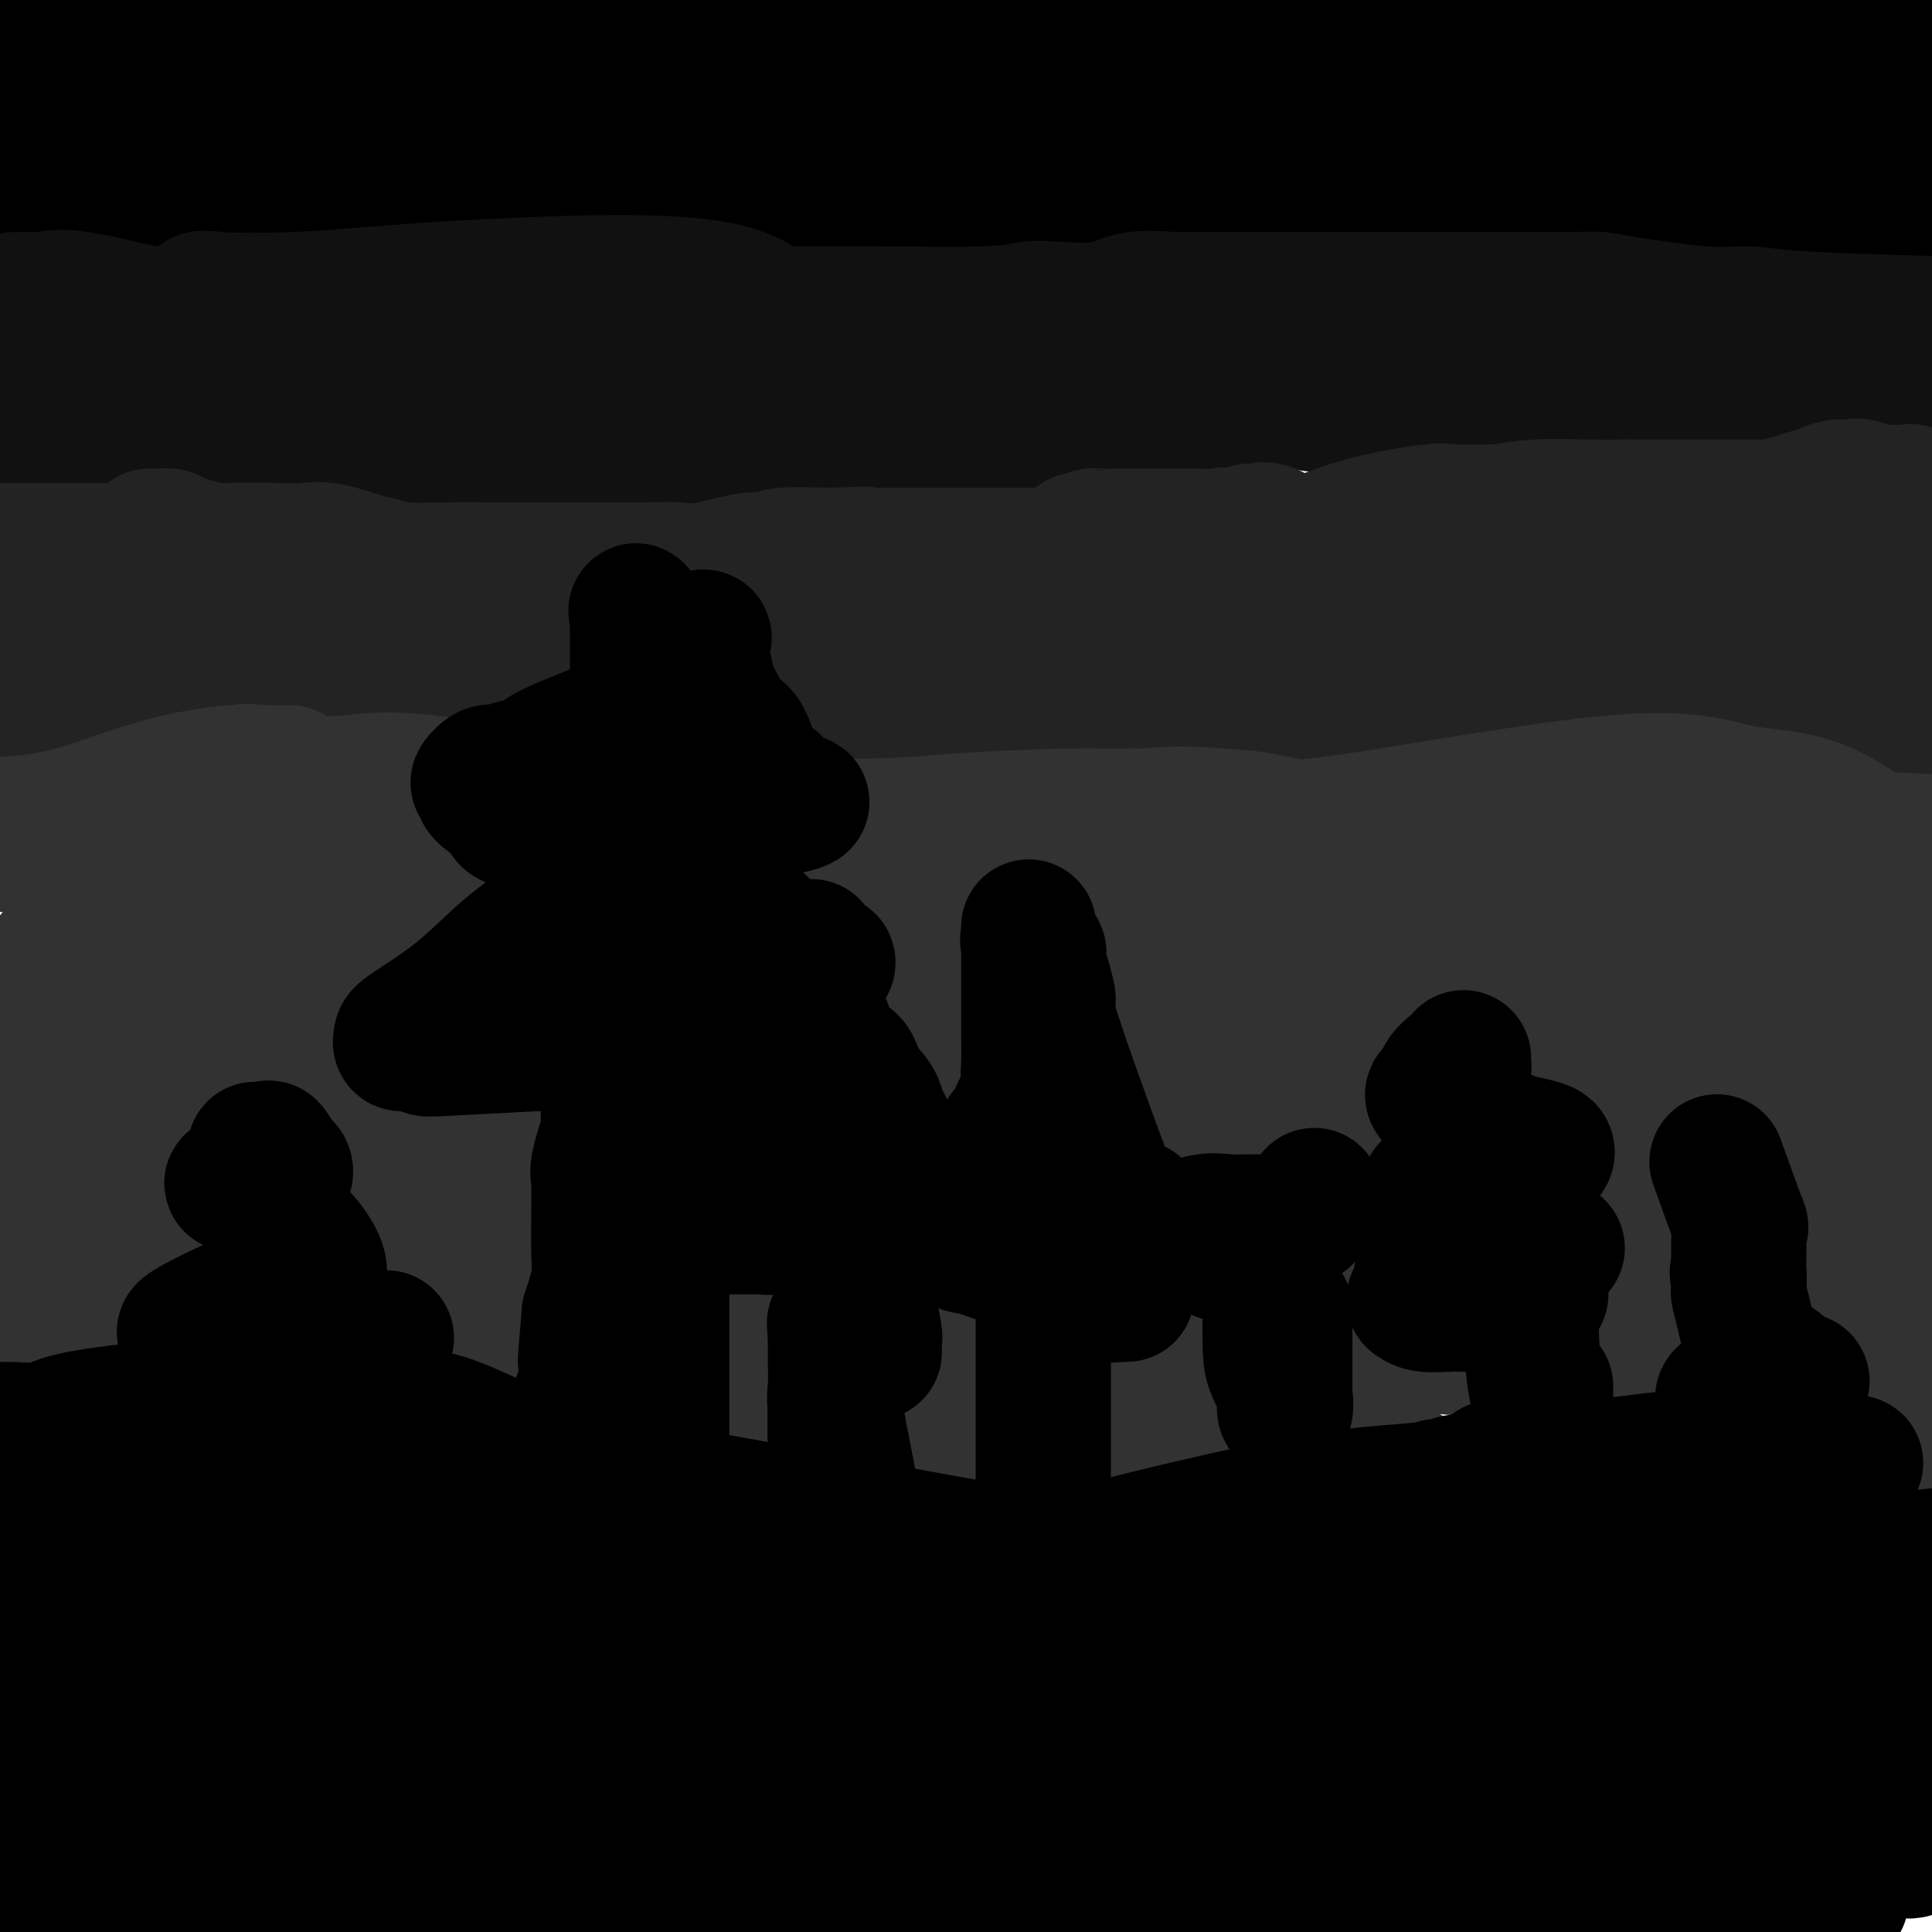 <svg viewBox='0 0 400 400' version='1.1' xmlns='http://www.w3.org/2000/svg' xmlns:xlink='http://www.w3.org/1999/xlink'><g fill='none' stroke='rgb(0,0,0)' stroke-width='28' stroke-linecap='round' stroke-linejoin='round'><path d='M19,11c-0.018,-0.012 -0.036,-0.024 -1,0c-0.964,0.024 -2.875,0.083 -4,0c-1.125,-0.083 -1.464,-0.310 -5,0c-3.536,0.310 -10.268,1.155 -17,2'/><path d='M0,18c-4.949,-0.328 -9.899,-0.656 0,0c9.899,0.656 34.646,2.295 48,3c13.354,0.705 15.314,0.476 28,2c12.686,1.524 36.098,4.800 49,7c12.902,2.200 15.294,3.322 20,4c4.706,0.678 11.726,0.911 17,1c5.274,0.089 8.801,0.033 12,0c3.199,-0.033 6.070,-0.042 9,0c2.930,0.042 5.919,0.137 1,-2c-4.919,-2.137 -17.745,-6.506 -28,-8c-10.255,-1.494 -17.938,-0.113 -25,0c-7.062,0.113 -13.503,-1.042 -29,1c-15.497,2.042 -40.051,7.279 -54,10c-13.949,2.721 -17.294,2.925 -22,3c-4.706,0.075 -10.773,0.021 -17,0c-6.227,-0.021 -12.613,-0.011 -19,0'/><path d='M61,18c-0.238,0.198 -0.477,0.395 0,0c0.477,-0.395 1.668,-1.383 23,-5c21.332,-3.617 62.803,-9.861 80,-12c17.197,-2.139 10.119,-0.171 20,5c9.881,5.171 36.721,13.546 51,18c14.279,4.454 15.998,4.989 20,6c4.002,1.011 10.288,2.500 14,4c3.712,1.500 4.851,3.010 2,1c-2.851,-2.010 -9.691,-7.541 -13,-12c-3.309,-4.459 -3.088,-7.845 -24,-18c-20.912,-10.155 -62.956,-27.077 -105,-44'/><path d='M12,0c-0.392,-0.440 -0.785,-0.880 0,0c0.785,0.880 2.746,3.081 5,4c2.254,0.919 4.799,0.555 8,0c3.201,-0.555 7.057,-1.301 19,-5c11.943,-3.699 31.971,-10.349 52,-17'/><path d='M43,0c2.293,-0.244 4.586,-0.487 0,0c-4.586,0.487 -16.053,1.706 -22,2c-5.947,0.294 -6.376,-0.335 -7,0c-0.624,0.335 -1.445,1.635 -2,2c-0.555,0.365 -0.845,-0.204 -1,0c-0.155,0.204 -0.177,1.181 3,3c3.177,1.819 9.551,4.481 16,6c6.449,1.519 12.971,1.896 19,3c6.029,1.104 11.564,2.935 29,1c17.436,-1.935 46.771,-7.636 64,-11c17.229,-3.364 22.351,-4.390 29,-6c6.649,-1.610 14.824,-3.805 23,-6'/><path d='M198,44c-0.072,-0.421 -0.144,-0.843 0,-1c0.144,-0.157 0.503,-0.051 1,0c0.497,0.051 1.133,0.047 2,0c0.867,-0.047 1.966,-0.136 5,0c3.034,0.136 8.003,0.498 11,0c2.997,-0.498 4.024,-1.856 18,-3c13.976,-1.144 40.903,-2.074 57,-3c16.097,-0.926 21.363,-1.848 28,-2c6.637,-0.152 14.645,0.464 27,0c12.355,-0.464 29.057,-2.010 38,-3c8.943,-0.990 10.127,-1.426 12,-2c1.873,-0.574 4.437,-1.287 7,-2'/><path d='M374,15c3.000,-0.153 6.000,-0.306 0,0c-6.000,0.306 -20.998,1.070 -32,3c-11.002,1.930 -18.006,5.026 -34,8c-15.994,2.974 -40.978,5.825 -55,7c-14.022,1.175 -17.083,0.672 -21,0c-3.917,-0.672 -8.691,-1.514 -15,-3c-6.309,-1.486 -14.152,-3.617 -17,-5c-2.848,-1.383 -0.702,-2.020 -2,-2c-1.298,0.020 -6.039,0.696 -1,-1c5.039,-1.696 19.857,-5.764 30,-9c10.143,-3.236 15.612,-5.639 33,-10c17.388,-4.361 46.694,-10.681 76,-17'/><path d='M301,2c4.469,-1.655 8.937,-3.309 0,0c-8.937,3.309 -31.280,11.583 -42,15c-10.720,3.417 -9.819,1.978 -11,2c-1.181,0.022 -4.445,1.506 -7,2c-2.555,0.494 -4.402,0.000 -6,0c-1.598,0.000 -2.948,0.494 0,0c2.948,-0.494 10.192,-1.978 15,-3c4.808,-1.022 7.179,-1.583 20,-5c12.821,-3.417 36.092,-9.691 56,-13c19.908,-3.309 36.454,-3.655 53,-4'/><path d='M374,8c2.866,-0.867 5.732,-1.734 0,0c-5.732,1.734 -20.062,6.068 -32,10c-11.938,3.932 -21.483,7.463 -29,10c-7.517,2.537 -13.006,4.081 -23,6c-9.994,1.919 -24.494,4.215 -31,5c-6.506,0.785 -5.018,0.060 -6,0c-0.982,-0.060 -4.436,0.547 -2,0c2.436,-0.547 10.760,-2.246 19,-4c8.240,-1.754 16.394,-3.563 26,-5c9.606,-1.437 20.663,-2.502 30,-4c9.337,-1.498 16.953,-3.428 29,-3c12.047,0.428 28.523,3.214 45,6'/><path d='M391,35c2.840,-0.004 5.679,-0.007 0,0c-5.679,0.007 -19.877,0.025 -31,1c-11.123,0.975 -19.172,2.909 -32,4c-12.828,1.091 -30.434,1.341 -40,1c-9.566,-0.341 -11.092,-1.273 -13,-2c-1.908,-0.727 -4.198,-1.250 -6,-2c-1.802,-0.750 -3.115,-1.727 -3,-2c0.115,-0.273 1.659,0.158 4,0c2.341,-0.158 5.478,-0.904 10,-2c4.522,-1.096 10.429,-2.541 18,-3c7.571,-0.459 16.808,0.069 25,0c8.192,-0.069 15.341,-0.734 28,0c12.659,0.734 30.830,2.867 49,5'/><path d='M389,30c3.580,0.676 7.161,1.351 0,0c-7.161,-1.351 -25.063,-4.730 -34,-7c-8.937,-2.270 -8.909,-3.433 -10,-5c-1.091,-1.567 -3.300,-3.539 -5,-5c-1.700,-1.461 -2.889,-2.411 -3,-3c-0.111,-0.589 0.857,-0.818 5,-2c4.143,-1.182 11.462,-3.318 18,-5c6.538,-1.682 12.297,-2.909 20,-4c7.703,-1.091 17.352,-2.045 27,-3'/><path d='M391,17c0.331,-0.166 0.661,-0.331 0,0c-0.661,0.331 -2.314,1.160 -5,2c-2.686,0.840 -6.404,1.693 -8,2c-1.596,0.307 -1.069,0.068 -2,0c-0.931,-0.068 -3.321,0.036 -5,0c-1.679,-0.036 -2.646,-0.212 -3,0c-0.354,0.212 -0.095,0.811 0,1c0.095,0.189 0.025,-0.032 0,1c-0.025,1.032 -0.007,3.316 0,6c0.007,2.684 0.002,5.767 0,7c-0.002,1.233 -0.001,0.617 0,0'/><path d='M368,36c-0.108,-0.002 -0.216,-0.003 -1,0c-0.784,0.003 -2.242,0.011 -3,0c-0.758,-0.011 -0.814,-0.042 -3,0c-2.186,0.042 -6.500,0.156 -10,0c-3.500,-0.156 -6.184,-0.581 -9,0c-2.816,0.581 -5.762,2.170 -10,3c-4.238,0.830 -9.768,0.902 -14,1c-4.232,0.098 -7.166,0.222 -13,1c-5.834,0.778 -14.566,2.208 -19,3c-4.434,0.792 -4.569,0.945 -6,1c-1.431,0.055 -4.158,0.013 -6,0c-1.842,-0.013 -2.800,0.005 -3,0c-0.200,-0.005 0.358,-0.033 1,0c0.642,0.033 1.370,0.126 3,0c1.630,-0.126 4.163,-0.472 5,0c0.837,0.472 -0.024,1.763 8,3c8.024,1.237 24.931,2.419 36,4c11.069,1.581 16.300,3.562 22,5c5.700,1.438 11.868,2.334 21,4c9.132,1.666 21.228,4.102 27,5c5.772,0.898 5.221,0.256 5,0c-0.221,-0.256 -0.110,-0.128 0,0'/><path d='M399,66c-0.233,0.001 -0.467,0.001 -1,0c-0.533,-0.001 -1.366,-0.004 -4,0c-2.634,0.004 -7.069,0.015 -17,-1c-9.931,-1.015 -25.357,-3.057 -35,-4c-9.643,-0.943 -13.502,-0.789 -19,-1c-5.498,-0.211 -12.634,-0.788 -20,-1c-7.366,-0.212 -14.962,-0.061 -18,0c-3.038,0.061 -1.519,0.030 0,0'/><path d='M285,59c0.909,0.242 1.818,0.484 3,0c1.182,-0.484 2.638,-1.696 6,-2c3.362,-0.304 8.631,0.298 12,0c3.369,-0.298 4.838,-1.495 14,-2c9.162,-0.505 26.018,-0.317 35,0c8.982,0.317 10.089,0.765 12,1c1.911,0.235 4.626,0.259 10,0c5.374,-0.259 13.408,-0.800 17,-1c3.592,-0.200 2.740,-0.057 3,0c0.260,0.057 1.630,0.029 3,0'/><path d='M398,37c3.873,0.739 7.746,1.477 0,0c-7.746,-1.477 -27.109,-5.170 -42,-7c-14.891,-1.830 -25.308,-1.797 -32,-2c-6.692,-0.203 -9.660,-0.642 -12,-1c-2.340,-0.358 -4.053,-0.635 -6,-1c-1.947,-0.365 -4.128,-0.819 -5,-1c-0.872,-0.181 -0.436,-0.091 0,0'/><path d='M301,25c0.000,0.000 0.100,0.100 0.1,0.1'/><path d='M301,25c-3.001,0.018 -6.003,0.036 -10,0c-3.997,-0.036 -8.991,-0.125 -15,1c-6.009,1.125 -13.034,3.464 -19,5c-5.966,1.536 -10.872,2.268 -21,4c-10.128,1.732 -25.478,4.464 -34,6c-8.522,1.536 -10.218,1.875 -14,2c-3.782,0.125 -9.652,0.036 -12,0c-2.348,-0.036 -1.174,-0.018 0,0'/><path d='M176,43c-1.008,-0.542 -2.015,-1.084 -8,-1c-5.985,0.084 -16.946,0.793 -25,2c-8.054,1.207 -13.199,2.912 -19,4c-5.801,1.088 -12.259,1.560 -22,2c-9.741,0.440 -22.767,0.850 -31,1c-8.233,0.150 -11.673,0.040 -15,0c-3.327,-0.040 -6.541,-0.011 -12,0c-5.459,0.011 -13.164,0.003 -18,0c-4.836,-0.003 -6.802,-0.001 -9,0c-2.198,0.001 -4.628,0.000 -9,0c-4.372,-0.000 -10.686,-0.000 -17,0'/></g>
<g fill='none' stroke='rgb(17,17,17)' stroke-width='28' stroke-linecap='round' stroke-linejoin='round'><path d='M144,77c-0.354,-0.171 -0.707,-0.342 -2,-1c-1.293,-0.658 -3.524,-1.804 -5,-2c-1.476,-0.196 -2.197,0.556 -9,0c-6.803,-0.556 -19.689,-2.422 -26,-3c-6.311,-0.578 -6.046,0.131 -13,0c-6.954,-0.131 -21.128,-1.103 -29,-2c-7.872,-0.897 -9.441,-1.719 -12,-2c-2.559,-0.281 -6.108,-0.021 -12,-1c-5.892,-0.979 -14.129,-3.196 -19,-4c-4.871,-0.804 -6.378,-0.195 -8,0c-1.622,0.195 -3.360,-0.024 -5,0c-1.640,0.024 -3.183,0.293 -4,1c-0.817,0.707 -0.909,1.854 -1,3'/><path d='M0,67c-0.329,0.019 -0.657,0.037 0,0c0.657,-0.037 2.300,-0.130 3,0c0.700,0.130 0.458,0.483 7,1c6.542,0.517 19.869,1.199 29,2c9.131,0.801 14.067,1.721 20,2c5.933,0.279 12.864,-0.083 27,0c14.136,0.083 35.479,0.610 46,1c10.521,0.390 10.222,0.642 13,1c2.778,0.358 8.632,0.823 11,1c2.368,0.177 1.248,0.068 1,0c-0.248,-0.068 0.375,-0.095 2,0c1.625,0.095 4.250,0.311 -6,0c-10.250,-0.311 -33.376,-1.148 -44,-1c-10.624,0.148 -8.746,1.283 -16,0c-7.254,-1.283 -23.639,-4.983 -32,-7c-8.361,-2.017 -8.699,-2.349 -10,-3c-1.301,-0.651 -3.565,-1.620 -6,-2c-2.435,-0.380 -5.040,-0.171 -2,0c3.040,0.171 11.726,0.303 19,0c7.274,-0.303 13.135,-1.040 28,-2c14.865,-0.960 38.733,-2.143 52,-1c13.267,1.143 15.933,4.612 17,6c1.067,1.388 0.533,0.694 0,0'/><path d='M159,65c0.231,0.001 0.461,0.001 1,0c0.539,-0.001 1.386,-0.004 2,0c0.614,0.004 0.994,0.015 4,0c3.006,-0.015 8.638,-0.054 16,0c7.362,0.054 16.454,0.203 22,0c5.546,-0.203 7.547,-0.758 9,-1c1.453,-0.242 2.359,-0.170 5,0c2.641,0.170 7.017,0.437 10,0c2.983,-0.437 4.572,-1.579 7,-2c2.428,-0.421 5.694,-0.120 7,0c1.306,0.120 0.653,0.060 0,0'/><path d='M242,62c1.796,-0.000 3.592,-0.000 7,0c3.408,0.000 8.430,0.000 13,0c4.570,-0.000 8.690,-0.000 12,0c3.310,0.000 5.810,0.000 10,0c4.190,-0.000 10.070,-0.000 14,0c3.930,0.000 5.909,0.002 8,0c2.091,-0.002 4.294,-0.007 8,0c3.706,0.007 8.915,0.025 12,0c3.085,-0.025 4.045,-0.095 5,0c0.955,0.095 1.905,0.354 6,1c4.095,0.646 11.335,1.678 16,2c4.665,0.322 6.756,-0.067 9,0c2.244,0.067 4.641,0.591 11,1c6.359,0.409 16.679,0.705 27,1'/><path d='M379,73c3.998,-0.463 7.996,-0.925 0,0c-7.996,0.925 -27.985,3.238 -39,4c-11.015,0.762 -13.058,-0.029 -20,0c-6.942,0.029 -18.785,0.876 -30,1c-11.215,0.124 -21.801,-0.474 -28,-1c-6.199,-0.526 -8.011,-0.978 -10,-1c-1.989,-0.022 -4.156,0.386 -8,0c-3.844,-0.386 -9.366,-1.568 -12,-2c-2.634,-0.432 -2.380,-0.116 -3,0c-0.620,0.116 -2.113,0.031 -2,0c0.113,-0.031 1.833,-0.008 3,0c1.167,0.008 1.782,0.002 3,0c1.218,-0.002 3.039,-0.001 7,0c3.961,0.001 10.063,0.001 15,0c4.937,-0.001 8.711,-0.004 20,0c11.289,0.004 30.094,0.014 41,0c10.906,-0.014 13.915,-0.053 17,0c3.085,0.053 6.248,0.196 10,1c3.752,0.804 8.095,2.268 10,3c1.905,0.732 1.373,0.733 2,1c0.627,0.267 2.413,0.802 2,1c-0.413,0.198 -3.026,0.059 -6,0c-2.974,-0.059 -6.310,-0.038 -11,0c-4.690,0.038 -10.735,0.093 -15,0c-4.265,-0.093 -6.752,-0.334 -17,-1c-10.248,-0.666 -28.259,-1.756 -37,-2c-8.741,-0.244 -8.212,0.359 -14,0c-5.788,-0.359 -17.894,-1.679 -30,-3'/><path d='M227,74c-22.657,-0.791 -14.300,0.231 -12,0c2.300,-0.231 -1.458,-1.716 -11,-2c-9.542,-0.284 -24.869,0.633 -31,1c-6.131,0.367 -3.065,0.183 0,0'/><path d='M173,73c1.799,1.734 3.598,3.467 6,5c2.402,1.533 5.408,2.865 7,4c1.592,1.135 1.769,2.072 9,2c7.231,-0.072 21.515,-1.152 30,-2c8.485,-0.848 11.171,-1.464 15,-3c3.829,-1.536 8.800,-3.990 13,-7c4.200,-3.010 7.629,-6.574 9,-8c1.371,-1.426 0.686,-0.713 0,0'/><path d='M262,64c0.924,0.010 1.847,0.021 3,0c1.153,-0.021 2.535,-0.072 2,0c-0.535,0.072 -2.988,0.268 7,1c9.988,0.732 32.418,2.000 44,3c11.582,1.000 12.317,1.733 15,2c2.683,0.267 7.316,0.070 12,0c4.684,-0.070 9.421,-0.012 12,0c2.579,0.012 3.000,-0.023 3,0c0.000,0.023 -0.419,0.103 0,0c0.419,-0.103 1.678,-0.389 2,0c0.322,0.389 -0.292,1.452 0,2c0.292,0.548 1.491,0.580 2,1c0.509,0.420 0.329,1.229 1,2c0.671,0.771 2.192,1.506 3,2c0.808,0.494 0.904,0.747 1,1'/><path d='M369,78c1.473,1.415 0.655,0.954 0,1c-0.655,0.046 -1.148,0.601 0,0c1.148,-0.601 3.935,-2.357 6,-3c2.065,-0.643 3.407,-0.172 5,0c1.593,0.172 3.437,0.046 5,0c1.563,-0.046 2.844,-0.012 5,0c2.156,0.012 5.187,0.004 7,0c1.813,-0.004 2.406,-0.002 3,0'/><path d='M391,79c0.708,-0.053 1.416,-0.105 0,0c-1.416,0.105 -4.957,0.368 -7,0c-2.043,-0.368 -2.589,-1.368 -7,-2c-4.411,-0.632 -12.689,-0.895 -16,-1c-3.311,-0.105 -1.656,-0.053 0,0'/><path d='M361,76c-2.660,0.330 -5.321,0.660 -6,0c-0.679,-0.660 0.622,-2.311 -9,-2c-9.622,0.311 -30.167,2.584 -43,5c-12.833,2.416 -17.952,4.976 -20,6c-2.048,1.024 -1.024,0.512 0,0'/><path d='M283,85c-1.403,-0.444 -2.806,-0.889 -4,-1c-1.194,-0.111 -2.179,0.111 -4,0c-1.821,-0.111 -4.478,-0.556 -7,-1c-2.522,-0.444 -4.910,-0.889 -10,0c-5.090,0.889 -12.883,3.111 -16,4c-3.117,0.889 -1.559,0.444 0,0'/><path d='M242,87c-0.384,0.112 -0.769,0.225 -1,0c-0.231,-0.225 -0.309,-0.787 -1,-1c-0.691,-0.213 -1.996,-0.077 -4,0c-2.004,0.077 -4.709,0.095 -6,0c-1.291,-0.095 -1.170,-0.303 -8,1c-6.830,1.303 -20.611,4.119 -27,5c-6.389,0.881 -5.387,-0.171 -10,0c-4.613,0.171 -14.843,1.566 -20,2c-5.157,0.434 -5.242,-0.094 -7,0c-1.758,0.094 -5.189,0.810 -7,1c-1.811,0.190 -2.003,-0.145 -5,0c-2.997,0.145 -8.800,0.770 -12,1c-3.200,0.230 -3.798,0.065 -7,0c-3.202,-0.065 -9.007,-0.032 -12,0c-2.993,0.032 -3.175,0.061 -4,0c-0.825,-0.061 -2.292,-0.213 -5,0c-2.708,0.213 -6.656,0.789 -9,1c-2.344,0.211 -3.082,0.057 -5,0c-1.918,-0.057 -5.014,-0.015 -7,0c-1.986,0.015 -2.862,0.004 -5,0c-2.138,-0.004 -5.537,-0.001 -7,0c-1.463,0.001 -0.989,0.000 -2,0c-1.011,-0.000 -3.505,-0.000 -6,0'/><path d='M65,97c-11.395,0.157 -5.384,0.050 -4,0c1.384,-0.050 -1.859,-0.041 -5,0c-3.141,0.041 -6.180,0.116 -8,0c-1.820,-0.116 -2.422,-0.423 -4,0c-1.578,0.423 -4.134,1.575 -6,2c-1.866,0.425 -3.044,0.122 -4,0c-0.956,-0.122 -1.692,-0.064 -3,0c-1.308,0.064 -3.190,0.132 -5,0c-1.810,-0.132 -3.550,-0.466 -5,-1c-1.450,-0.534 -2.611,-1.268 -4,-2c-1.389,-0.732 -3.005,-1.463 -4,-2c-0.995,-0.537 -1.370,-0.880 -2,-1c-0.630,-0.120 -1.514,-0.018 -2,0c-0.486,0.018 -0.573,-0.048 -1,0c-0.427,0.048 -1.195,0.209 -2,0c-0.805,-0.209 -1.647,-0.788 -2,-1c-0.353,-0.212 -0.216,-0.057 0,0c0.216,0.057 0.512,0.015 1,0c0.488,-0.015 1.169,-0.004 2,0c0.831,0.004 1.811,0.001 2,0c0.189,-0.001 -0.413,-0.000 1,0c1.413,0.000 4.842,0.000 7,0c2.158,-0.000 3.045,-0.000 5,0c1.955,0.000 4.977,0.000 8,0'/><path d='M30,92c4.044,0.331 2.156,1.658 2,2c-0.156,0.342 1.422,-0.300 3,0c1.578,0.300 3.156,1.542 4,2c0.844,0.458 0.956,0.131 1,0c0.044,-0.131 0.022,-0.065 0,0'/></g>
<g fill='none' stroke='rgb(35,35,35)' stroke-width='28' stroke-linecap='round' stroke-linejoin='round'><path d='M67,116c-1.034,-0.309 -2.068,-0.619 -4,-1c-1.932,-0.381 -4.760,-0.834 -7,-1c-2.240,-0.166 -3.890,-0.044 -10,0c-6.110,0.044 -16.679,0.012 -23,0c-6.321,-0.012 -8.394,-0.003 -11,0c-2.606,0.003 -5.745,0.001 -8,0c-2.255,-0.001 -3.628,-0.000 -5,0'/><path d='M0,116c-0.045,0.002 -0.089,0.004 0,0c0.089,-0.004 0.312,-0.014 5,0c4.688,0.014 13.840,0.051 21,0c7.160,-0.051 12.329,-0.192 16,0c3.671,0.192 5.844,0.717 15,2c9.156,1.283 25.293,3.324 34,5c8.707,1.676 9.983,2.985 12,4c2.017,1.015 4.774,1.735 10,2c5.226,0.265 12.922,0.076 16,0c3.078,-0.076 1.539,-0.038 0,0'/><path d='M31,111c0.087,0.014 0.175,0.028 1,0c0.825,-0.028 2.388,-0.099 3,0c0.612,0.099 0.273,0.367 2,1c1.727,0.633 5.519,1.632 7,2c1.481,0.368 0.651,0.105 3,0c2.349,-0.105 7.877,-0.054 11,0c3.123,0.054 3.839,0.109 5,0c1.161,-0.109 2.766,-0.383 5,0c2.234,0.383 5.098,1.423 7,2c1.902,0.577 2.841,0.690 4,1c1.159,0.310 2.536,0.815 5,1c2.464,0.185 6.015,0.050 9,0c2.985,-0.050 5.405,-0.013 7,0c1.595,0.013 2.365,0.004 5,0c2.635,-0.004 7.134,-0.002 10,0c2.866,0.002 4.099,0.003 5,0c0.901,-0.003 1.469,-0.008 4,0c2.531,0.008 7.024,0.031 10,0c2.976,-0.031 4.434,-0.117 6,0c1.566,0.117 3.240,0.437 6,0c2.760,-0.437 6.606,-1.633 9,-2c2.394,-0.367 3.337,0.093 4,0c0.663,-0.093 1.047,-0.741 3,-1c1.953,-0.259 5.477,-0.130 9,0'/><path d='M171,115c14.175,-0.464 6.111,-0.124 5,0c-1.111,0.124 4.731,0.033 8,0c3.269,-0.033 3.966,-0.009 5,0c1.034,0.009 2.406,0.002 6,0c3.594,-0.002 9.411,-0.001 13,0c3.589,0.001 4.949,0.000 7,0c2.051,-0.000 4.794,-0.000 10,0c5.206,0.000 12.876,0.000 17,0c4.124,-0.000 4.701,-0.000 6,0c1.299,0.000 3.319,-0.000 6,0c2.681,0.000 6.024,0.000 8,0c1.976,-0.000 2.585,-0.000 3,0c0.415,0.000 0.635,0.000 2,0c1.365,-0.000 3.873,-0.000 5,0c1.127,0.000 0.873,0.001 3,0c2.127,-0.001 6.636,-0.004 9,0c2.364,0.004 2.583,0.015 3,0c0.417,-0.015 1.033,-0.057 2,0c0.967,0.057 2.286,0.211 3,0c0.714,-0.211 0.821,-0.789 2,-1c1.179,-0.211 3.428,-0.057 5,0c1.572,0.057 2.466,0.015 3,0c0.534,-0.015 0.707,-0.004 2,0c1.293,0.004 3.707,0.001 5,0c1.293,-0.001 1.465,-0.000 2,0c0.535,0.000 1.432,0.000 3,0c1.568,-0.000 3.807,-0.000 5,0c1.193,0.000 1.341,0.000 2,0c0.659,-0.000 1.830,-0.000 3,0'/><path d='M324,114c24.407,-0.155 8.925,-0.041 4,0c-4.925,0.041 0.708,0.011 3,0c2.292,-0.011 1.243,-0.003 2,0c0.757,0.003 3.320,0.001 5,0c1.680,-0.001 2.477,-0.000 3,0c0.523,0.000 0.771,0.000 2,0c1.229,-0.000 3.439,-0.000 5,0c1.561,0.000 2.473,0.000 3,0c0.527,-0.000 0.669,-0.000 2,0c1.331,0.000 3.849,0.000 5,0c1.151,-0.000 0.934,-0.000 2,0c1.066,0.000 3.416,0.000 5,0c1.584,-0.000 2.404,-0.000 3,0c0.596,0.000 0.969,0.000 2,0c1.031,-0.000 2.720,-0.000 5,0c2.280,0.000 5.152,0.000 7,0c1.848,-0.000 2.671,-0.000 3,0c0.329,0.000 0.165,0.000 0,0'/><path d='M385,114c-0.000,-0.253 -0.000,-0.506 0,-1c0.000,-0.494 0.001,-1.230 0,-2c-0.001,-0.770 -0.005,-1.576 0,-2c0.005,-0.424 0.019,-0.468 0,-1c-0.019,-0.532 -0.073,-1.554 0,-3c0.073,-1.446 0.271,-3.317 0,-4c-0.271,-0.683 -1.013,-0.179 -1,0c0.013,0.179 0.781,0.034 1,0c0.219,-0.034 -0.110,0.043 0,0c0.110,-0.043 0.658,-0.208 1,0c0.342,0.208 0.477,0.787 1,1c0.523,0.213 1.435,0.061 2,0c0.565,-0.061 0.782,-0.030 1,0'/><path d='M390,102c0.831,0.157 0.408,0.049 1,0c0.592,-0.049 2.197,-0.041 3,0c0.803,0.041 0.803,0.114 1,0c0.197,-0.114 0.592,-0.415 1,0c0.408,0.415 0.831,1.547 1,2c0.169,0.453 0.085,0.226 0,0'/><path d='M397,104c-0.254,-0.485 -0.508,-0.970 0,-1c0.508,-0.030 1.777,0.395 -1,0c-2.777,-0.395 -9.600,-1.611 -13,-2c-3.400,-0.389 -3.377,0.049 -6,1c-2.623,0.951 -7.892,2.415 -10,3c-2.108,0.585 -1.054,0.293 0,0'/><path d='M367,105c-0.304,0.000 -0.609,0.000 -1,0c-0.391,0.000 -0.869,0.000 -2,0c-1.131,0.000 -2.913,0.000 -4,0c-1.087,0.000 -1.477,0.000 -4,0c-2.523,0.000 -7.179,0.000 -11,0c-3.821,0.000 -6.806,0.000 -8,0c-1.194,0.000 -0.597,0.000 0,0'/><path d='M337,105c0.628,-0.008 1.257,-0.016 0,0c-1.257,0.016 -4.399,0.056 -8,0c-3.601,-0.056 -7.662,-0.207 -11,0c-3.338,0.207 -5.954,0.774 -7,1c-1.046,0.226 -0.523,0.113 0,0'/><path d='M311,106c-0.533,-0.014 -1.066,-0.027 -3,0c-1.934,0.027 -5.270,0.096 -7,0c-1.730,-0.096 -1.856,-0.356 -5,0c-3.144,0.356 -9.308,1.326 -15,3c-5.692,1.674 -10.912,4.050 -13,5c-2.088,0.950 -1.044,0.475 0,0'/><path d='M268,114c-0.655,-0.035 -1.310,-0.069 -2,0c-0.690,0.069 -1.414,0.243 -2,0c-0.586,-0.243 -1.035,-0.902 -2,-1c-0.965,-0.098 -2.446,0.366 -4,0c-1.554,-0.366 -3.180,-1.562 -4,-2c-0.820,-0.438 -0.832,-0.117 -2,0c-1.168,0.117 -3.490,0.031 -5,0c-1.510,-0.031 -2.209,-0.008 -3,0c-0.791,0.008 -1.676,0.002 -3,0c-1.324,-0.002 -3.088,-0.000 -4,0c-0.912,0.000 -0.974,-0.001 -2,0c-1.026,0.001 -3.018,0.003 -4,0c-0.982,-0.003 -0.954,-0.011 -1,0c-0.046,0.011 -0.166,0.041 -1,0c-0.834,-0.041 -2.381,-0.155 -3,0c-0.619,0.155 -0.309,0.577 0,1'/><path d='M226,112c-6.222,-0.309 -0.779,-0.083 2,0c2.779,0.083 2.892,0.022 3,0c0.108,-0.022 0.211,-0.006 2,0c1.789,0.006 5.264,0.001 7,0c1.736,-0.001 1.732,0.000 2,0c0.268,-0.000 0.807,-0.002 2,0c1.193,0.002 3.041,0.008 4,0c0.959,-0.008 1.030,-0.030 1,0c-0.030,0.030 -0.162,0.113 1,0c1.162,-0.113 3.618,-0.423 7,0c3.382,0.423 7.690,1.577 10,2c2.310,0.423 2.622,0.114 3,0c0.378,-0.114 0.822,-0.033 1,0c0.178,0.033 0.089,0.016 0,0'/><path d='M271,114c6.550,0.309 0.424,0.083 -2,0c-2.424,-0.083 -1.144,-0.022 -1,0c0.144,0.022 -0.846,0.006 -2,0c-1.154,-0.006 -2.473,-0.002 -3,0c-0.527,0.002 -0.264,0.001 0,0'/><path d='M263,114c0.006,-0.226 0.012,-0.452 0,-1c-0.012,-0.548 -0.042,-1.417 0,-2c0.042,-0.583 0.155,-0.881 0,-1c-0.155,-0.119 -0.577,-0.060 -1,0'/><path d='M262,110c-0.262,-0.619 -0.417,-0.167 -1,0c-0.583,0.167 -1.595,0.048 -2,0c-0.405,-0.048 -0.202,-0.024 0,0'/><path d='M259,110c-0.643,0.128 -1.287,0.256 -2,1c-0.713,0.744 -1.497,2.105 -4,3c-2.503,0.895 -6.727,1.326 -9,2c-2.273,0.674 -2.597,1.592 -10,3c-7.403,1.408 -21.887,3.307 -30,4c-8.113,0.693 -9.855,0.182 -13,0c-3.145,-0.182 -7.695,-0.034 -15,0c-7.305,0.034 -17.367,-0.047 -23,0c-5.633,0.047 -6.836,0.221 -9,0c-2.164,-0.221 -5.288,-0.835 -10,0c-4.712,0.835 -11.012,3.121 -15,4c-3.988,0.879 -5.665,0.351 -7,1c-1.335,0.649 -2.329,2.475 -3,3c-0.671,0.525 -1.021,-0.252 -2,0c-0.979,0.252 -2.587,1.532 -1,2c1.587,0.468 6.371,0.125 9,0c2.629,-0.125 3.105,-0.031 10,0c6.895,0.031 20.209,-0.002 29,0c8.791,0.002 13.059,0.039 18,0c4.941,-0.039 10.555,-0.154 22,1c11.445,1.154 28.723,3.577 46,6'/><path d='M240,140c12.233,1.883 19.815,3.590 26,5c6.185,1.410 10.972,2.521 22,4c11.028,1.479 28.296,3.324 37,4c8.704,0.676 8.845,0.181 10,0c1.155,-0.181 3.323,-0.049 7,0c3.677,0.049 8.862,0.013 11,0c2.138,-0.013 1.227,-0.003 2,0c0.773,0.003 3.228,0.001 5,0c1.772,-0.001 2.861,-0.000 4,0c1.139,0.000 2.327,0.001 3,0c0.673,-0.001 0.829,-0.003 2,0c1.171,0.003 3.355,0.011 5,0c1.645,-0.011 2.751,-0.041 3,0c0.249,0.041 -0.358,0.152 2,0c2.358,-0.152 7.680,-0.566 -3,-4c-10.680,-3.434 -37.363,-9.888 -49,-13c-11.637,-3.112 -8.229,-2.881 -12,-3c-3.771,-0.119 -14.721,-0.586 -20,-1c-5.279,-0.414 -4.888,-0.775 -5,-1c-0.112,-0.225 -0.728,-0.314 -2,0c-1.272,0.314 -3.200,1.032 0,0c3.200,-1.032 11.526,-3.816 18,-5c6.474,-1.184 11.094,-0.770 15,-1c3.906,-0.230 7.099,-1.103 17,0c9.901,1.103 26.512,4.182 36,6c9.488,1.818 11.854,2.377 16,3c4.146,0.623 10.073,1.312 16,2'/><path d='M391,125c3.779,0.423 7.558,0.846 0,0c-7.558,-0.846 -26.453,-2.960 -36,-4c-9.547,-1.040 -9.747,-1.004 -15,-1c-5.253,0.004 -15.560,-0.023 -22,0c-6.440,0.023 -9.013,0.097 -11,0c-1.987,-0.097 -3.388,-0.364 -7,0c-3.612,0.364 -9.437,1.358 -12,2c-2.563,0.642 -1.866,0.933 -2,1c-0.134,0.067 -1.100,-0.089 -1,0c0.100,0.089 1.265,0.424 2,1c0.735,0.576 1.041,1.393 2,2c0.959,0.607 2.571,1.003 5,2c2.429,0.997 5.676,2.593 7,3c1.324,0.407 0.724,-0.376 7,0c6.276,0.376 19.428,1.910 27,3c7.572,1.090 9.566,1.735 13,2c3.434,0.265 8.309,0.148 17,0c8.691,-0.148 21.197,-0.328 29,0c7.803,0.328 10.901,1.164 14,2'/><path d='M399,164c0.055,0.184 0.111,0.368 0,0c-0.111,-0.368 -0.388,-1.289 -1,-2c-0.612,-0.711 -1.559,-1.212 -3,-2c-1.441,-0.788 -3.375,-1.865 -4,-3c-0.625,-1.135 0.059,-2.330 0,-3c-0.059,-0.670 -0.862,-0.817 -2,-1c-1.138,-0.183 -2.609,-0.403 -3,-1c-0.391,-0.597 0.300,-1.572 0,-2c-0.300,-0.428 -1.591,-0.311 -2,0c-0.409,0.311 0.065,0.815 0,1c-0.065,0.185 -0.669,0.049 -1,0c-0.331,-0.049 -0.388,-0.012 -1,0c-0.612,0.012 -1.779,0.001 -3,0c-1.221,-0.001 -2.498,0.010 -3,0c-0.502,-0.010 -0.231,-0.041 -4,0c-3.769,0.041 -11.577,0.155 -16,0c-4.423,-0.155 -5.460,-0.580 -9,-1c-3.540,-0.420 -9.583,-0.834 -12,-1c-2.417,-0.166 -1.209,-0.083 0,0'/><path d='M335,149c-0.510,-0.128 -1.020,-0.257 -2,-1c-0.980,-0.743 -2.431,-2.102 -4,-3c-1.569,-0.898 -3.255,-1.337 -4,-2c-0.745,-0.663 -0.548,-1.551 -5,-3c-4.452,-1.449 -13.554,-3.461 -17,-5c-3.446,-1.539 -1.235,-2.607 -7,-3c-5.765,-0.393 -19.504,-0.112 -25,0c-5.496,0.112 -2.748,0.056 0,0'/><path d='M271,132c-1.241,-0.147 -2.482,-0.293 -5,-1c-2.518,-0.707 -6.314,-1.973 -8,-3c-1.686,-1.027 -1.262,-1.815 -9,0c-7.738,1.815 -23.640,6.233 -30,8c-6.360,1.767 -3.180,0.884 0,0'/><path d='M219,136c-2.241,-0.022 -4.481,-0.044 -7,0c-2.519,0.044 -5.316,0.155 -10,0c-4.684,-0.155 -11.256,-0.577 -19,0c-7.744,0.577 -16.662,2.153 -23,3c-6.338,0.847 -10.097,0.967 -22,2c-11.903,1.033 -31.949,2.981 -43,4c-11.051,1.019 -13.107,1.111 -15,1c-1.893,-0.111 -3.623,-0.425 -15,0c-11.377,0.425 -32.400,1.588 -41,2c-8.600,0.412 -4.777,0.072 -7,1c-2.223,0.928 -10.492,3.122 -15,4c-4.508,0.878 -5.254,0.439 -6,0'/><path d='M3,152c-2.251,0.425 -4.503,0.849 0,0c4.503,-0.849 15.760,-2.973 22,-4c6.240,-1.027 7.464,-0.957 16,-1c8.536,-0.043 24.386,-0.199 34,0c9.614,0.199 12.994,0.755 18,1c5.006,0.245 11.640,0.181 0,0c-11.640,-0.181 -41.553,-0.480 -55,-1c-13.447,-0.520 -10.429,-1.263 -12,-2c-1.571,-0.737 -7.731,-1.468 -12,-2c-4.269,-0.532 -6.648,-0.866 -10,-1c-3.352,-0.134 -7.676,-0.067 -12,0'/><path d='M5,140c-0.397,0.001 -0.794,0.002 0,0c0.794,-0.002 2.778,-0.007 4,0c1.222,0.007 1.681,0.026 4,0c2.319,-0.026 6.497,-0.098 9,0c2.503,0.098 3.332,0.365 7,1c3.668,0.635 10.174,1.638 13,2c2.826,0.362 1.972,0.084 7,1c5.028,0.916 15.937,3.026 22,4c6.063,0.974 7.281,0.810 9,1c1.719,0.190 3.938,0.732 5,1c1.062,0.268 0.965,0.262 1,0c0.035,-0.262 0.200,-0.780 0,-1c-0.200,-0.220 -0.765,-0.142 -2,-1c-1.235,-0.858 -3.139,-2.651 -4,-3c-0.861,-0.349 -0.680,0.747 -5,0c-4.320,-0.747 -13.141,-3.337 -18,-5c-4.859,-1.663 -5.756,-2.397 -7,-3c-1.244,-0.603 -2.835,-1.073 -7,-2c-4.165,-0.927 -10.903,-2.309 -14,-3c-3.097,-0.691 -2.553,-0.689 -3,-1c-0.447,-0.311 -1.883,-0.933 -3,-1c-1.117,-0.067 -1.913,0.422 0,1c1.913,0.578 6.535,1.246 9,2c2.465,0.754 2.774,1.594 8,3c5.226,1.406 15.368,3.379 21,5c5.632,1.621 6.752,2.892 10,4c3.248,1.108 8.624,2.054 14,3'/><path d='M85,148c15.363,3.342 22.771,2.695 28,3c5.229,0.305 8.281,1.560 11,2c2.719,0.440 5.107,0.065 11,0c5.893,-0.065 15.293,0.180 21,0c5.707,-0.180 7.722,-0.786 10,-1c2.278,-0.214 4.820,-0.037 10,0c5.180,0.037 12.999,-0.067 18,0c5.001,0.067 7.185,0.305 9,0c1.815,-0.305 3.259,-1.155 7,-2c3.741,-0.845 9.777,-1.687 13,-2c3.223,-0.313 3.632,-0.096 8,0c4.368,0.096 12.694,0.071 18,0c5.306,-0.071 7.593,-0.187 10,0c2.407,0.187 4.934,0.679 8,1c3.066,0.321 6.672,0.471 13,0c6.328,-0.471 15.380,-1.563 19,-2c3.620,-0.437 1.810,-0.218 0,0'/></g>
<g fill='none' stroke='rgb(50,50,50)' stroke-width='28' stroke-linecap='round' stroke-linejoin='round'><path d='M60,160c-1.602,0.036 -3.204,0.073 -5,0c-1.796,-0.073 -3.785,-0.254 -7,0c-3.215,0.254 -7.656,0.944 -12,2c-4.344,1.056 -8.593,2.476 -13,4c-4.407,1.524 -8.974,3.150 -15,4c-6.026,0.850 -13.513,0.925 -21,1'/><path d='M3,175c-0.493,-0.000 -0.987,-0.000 0,0c0.987,0.000 3.454,0.000 12,0c8.546,-0.000 23.171,-0.000 31,0c7.829,0.000 8.861,0.000 17,0c8.139,-0.000 23.385,-0.000 32,0c8.615,0.000 10.600,0.000 13,0c2.400,-0.000 5.215,-0.001 9,0c3.785,0.001 8.538,0.004 11,0c2.462,-0.004 2.631,-0.013 4,0c1.369,0.013 3.938,0.050 5,0c1.062,-0.050 0.616,-0.186 0,0c-0.616,0.186 -1.403,0.694 -3,0c-1.597,-0.694 -4.004,-2.590 -6,-4c-1.996,-1.410 -3.581,-2.332 -11,-4c-7.419,-1.668 -20.671,-4.080 -29,-5c-8.329,-0.920 -11.734,-0.349 -15,0c-3.266,0.349 -6.392,0.476 -10,0c-3.608,-0.476 -7.700,-1.554 -10,-2c-2.300,-0.446 -2.810,-0.261 -3,0c-0.190,0.261 -0.060,0.599 0,1c0.060,0.401 0.049,0.864 0,1c-0.049,0.136 -0.137,-0.056 1,0c1.137,0.056 3.498,0.361 7,1c3.502,0.639 8.143,1.611 10,2c1.857,0.389 0.928,0.194 0,0'/><path d='M68,165c3.138,0.142 6.277,0.284 7,0c0.723,-0.284 -0.969,-0.994 10,0c10.969,0.994 34.600,3.692 54,5c19.400,1.308 34.571,1.225 43,1c8.429,-0.225 10.117,-0.593 16,-1c5.883,-0.407 15.962,-0.851 22,-1c6.038,-0.149 8.037,-0.001 10,0c1.963,0.001 3.892,-0.144 8,0c4.108,0.144 10.395,0.577 14,1c3.605,0.423 4.530,0.835 5,1c0.470,0.165 0.487,0.082 2,0c1.513,-0.082 4.522,-0.163 6,0c1.478,0.163 1.425,0.569 2,1c0.575,0.431 1.778,0.887 3,1c1.222,0.113 2.462,-0.117 4,0c1.538,0.117 3.372,0.582 1,0c-2.372,-0.582 -8.951,-2.211 -13,-3c-4.049,-0.789 -5.570,-0.737 -9,-1c-3.430,-0.263 -8.770,-0.840 -16,0c-7.230,0.840 -16.352,3.097 -20,4c-3.648,0.903 -1.824,0.451 0,0'/><path d='M217,173c-4.110,-0.000 -8.221,-0.000 0,0c8.221,0.000 28.772,0.001 40,0c11.228,-0.001 13.132,-0.002 25,0c11.868,0.002 33.699,0.008 46,0c12.301,-0.008 15.072,-0.031 18,0c2.928,0.031 6.015,0.114 11,0c4.985,-0.114 11.870,-0.425 15,0c3.130,0.425 2.506,1.586 3,2c0.494,0.414 2.107,0.083 4,0c1.893,-0.083 4.067,0.083 5,0c0.933,-0.083 0.624,-0.416 2,0c1.376,0.416 4.437,1.580 3,0c-1.437,-1.580 -7.373,-5.904 -13,-8c-5.627,-2.096 -10.944,-1.964 -16,-3c-5.056,-1.036 -9.849,-3.239 -25,-2c-15.151,1.239 -40.659,5.920 -55,8c-14.341,2.080 -17.515,1.560 -26,3c-8.485,1.440 -22.281,4.840 -39,7c-16.719,2.160 -36.359,3.080 -56,4'/><path d='M159,184c-8.958,0.558 -3.353,-0.046 3,0c6.353,0.046 13.453,0.743 26,0c12.547,-0.743 30.540,-2.928 54,-4c23.460,-1.072 52.389,-1.033 73,-1c20.611,0.033 32.906,0.060 42,0c9.094,-0.060 14.987,-0.209 20,0c5.013,0.209 9.147,0.774 14,1c4.853,0.226 10.427,0.113 16,0'/><path d='M394,174c8.518,0.394 17.036,0.788 0,0c-17.036,-0.788 -59.625,-2.758 -104,1c-44.375,3.758 -90.535,13.244 -109,17c-18.465,3.756 -9.234,1.782 -6,1c3.234,-0.782 0.473,-0.372 -2,0c-2.473,0.372 -4.657,0.705 0,1c4.657,0.295 16.157,0.551 13,0c-3.157,-0.551 -20.970,-1.911 12,1c32.970,2.911 116.723,10.091 152,14c35.277,3.909 22.079,4.545 23,7c0.921,2.455 15.960,6.727 31,11'/><path d='M373,201c7.021,1.694 14.041,3.387 0,0c-14.041,-3.387 -49.145,-11.856 -67,-15c-17.855,-3.144 -18.461,-0.964 -30,0c-11.539,0.964 -34.011,0.714 -46,1c-11.989,0.286 -13.497,1.110 -17,2c-3.503,0.890 -9.002,1.846 -15,3c-5.998,1.154 -12.494,2.504 -15,3c-2.506,0.496 -1.023,0.136 -1,0c0.023,-0.136 -1.413,-0.047 4,0c5.413,0.047 17.674,0.054 17,-2c-0.674,-2.054 -14.284,-6.169 19,-4c33.284,2.169 113.461,10.622 148,16c34.539,5.378 23.440,7.679 22,10c-1.440,2.321 6.780,4.660 15,7'/><path d='M373,211c6.807,0.653 13.615,1.306 0,0c-13.615,-1.306 -47.651,-4.572 -66,-5c-18.349,-0.428 -21.009,1.983 -27,3c-5.991,1.017 -15.312,0.640 -26,2c-10.688,1.360 -22.741,4.458 -29,6c-6.259,1.542 -6.723,1.530 -8,2c-1.277,0.470 -3.368,1.423 -4,2c-0.632,0.577 0.194,0.778 0,1c-0.194,0.222 -1.409,0.466 7,0c8.409,-0.466 26.444,-1.642 40,-3c13.556,-1.358 22.635,-2.900 31,-4c8.365,-1.100 16.015,-1.759 33,-2c16.985,-0.241 43.304,-0.065 56,0c12.696,0.065 11.770,0.019 14,0c2.230,-0.019 7.615,-0.009 13,0'/><path d='M322,211c0.937,-0.339 1.873,-0.678 0,0c-1.873,0.678 -6.556,2.374 -20,5c-13.444,2.626 -35.648,6.181 -48,8c-12.352,1.819 -14.851,1.903 -18,2c-3.149,0.097 -6.949,0.207 -14,0c-7.051,-0.207 -17.352,-0.729 -22,-1c-4.648,-0.271 -3.643,-0.289 -3,0c0.643,0.289 0.924,0.884 2,1c1.076,0.116 2.946,-0.248 4,0c1.054,0.248 1.291,1.108 7,1c5.709,-0.108 16.891,-1.184 28,-2c11.109,-0.816 22.145,-1.374 29,-4c6.855,-2.626 9.530,-7.322 35,-5c25.470,2.322 73.735,11.661 122,21'/><path d='M384,219c5.768,0.618 11.536,1.237 0,0c-11.536,-1.237 -40.376,-4.329 -57,-6c-16.624,-1.671 -21.033,-1.919 -27,-2c-5.967,-0.081 -13.494,0.006 -25,0c-11.506,-0.006 -26.991,-0.105 -35,0c-8.009,0.105 -8.541,0.413 -11,0c-2.459,-0.413 -6.846,-1.548 -9,-2c-2.154,-0.452 -2.076,-0.220 -1,0c1.076,0.220 3.151,0.428 0,1c-3.151,0.572 -11.530,1.510 8,1c19.530,-0.510 66.967,-2.467 92,-2c25.033,0.467 27.663,3.356 34,6c6.337,2.644 16.382,5.041 27,9c10.618,3.959 21.809,9.479 33,15'/><path d='M386,223c2.850,1.412 5.701,2.824 0,0c-5.701,-2.824 -19.952,-9.883 -32,-14c-12.048,-4.117 -21.893,-5.290 -32,-6c-10.107,-0.710 -20.475,-0.955 -29,-2c-8.525,-1.045 -15.205,-2.890 -29,-2c-13.795,0.890 -34.703,4.514 -45,7c-10.297,2.486 -9.984,3.833 -19,9c-9.016,5.167 -27.363,14.152 -36,19c-8.637,4.848 -7.566,5.557 -9,7c-1.434,1.443 -5.373,3.618 -4,5c1.373,1.382 8.059,1.971 6,2c-2.059,0.029 -12.863,-0.503 11,0c23.863,0.503 82.392,2.040 109,3c26.608,0.960 21.295,1.344 25,2c3.705,0.656 16.429,1.585 26,2c9.571,0.415 15.988,0.318 22,1c6.012,0.682 11.619,2.145 20,4c8.381,1.855 19.538,4.101 25,5c5.462,0.899 5.231,0.449 5,0'/><path d='M377,255c2.346,0.785 4.693,1.569 0,0c-4.693,-1.569 -16.424,-5.492 -27,-8c-10.576,-2.508 -19.997,-3.600 -28,-5c-8.003,-1.400 -14.587,-3.107 -29,-4c-14.413,-0.893 -36.657,-0.972 -49,-1c-12.343,-0.028 -14.787,-0.006 -19,0c-4.213,0.006 -10.194,-0.006 -17,0c-6.806,0.006 -14.435,0.028 -18,0c-3.565,-0.028 -3.065,-0.106 -3,0c0.065,0.106 -0.305,0.395 4,0c4.305,-0.395 13.286,-1.473 24,-2c10.714,-0.527 23.160,-0.502 29,-2c5.840,-1.498 5.072,-4.519 35,0c29.928,4.519 90.551,16.577 116,22c25.449,5.423 15.725,4.212 6,3'/><path d='M327,241c3.104,-0.089 6.207,-0.177 0,0c-6.207,0.177 -21.725,0.620 -30,2c-8.275,1.380 -9.306,3.697 -14,5c-4.694,1.303 -13.050,1.593 -17,2c-3.950,0.407 -3.496,0.929 -3,1c0.496,0.071 1.032,-0.311 2,-1c0.968,-0.689 2.368,-1.684 6,-2c3.632,-0.316 9.495,0.049 13,0c3.505,-0.049 4.653,-0.510 15,-1c10.347,-0.490 29.895,-1.009 41,-2c11.105,-0.991 13.769,-2.453 17,-3c3.231,-0.547 7.030,-0.180 13,-1c5.970,-0.820 14.112,-2.828 17,-4c2.888,-1.172 0.521,-1.509 0,-1c-0.521,0.509 0.803,1.864 0,-1c-0.803,-2.864 -3.732,-9.947 -3,-16c0.732,-6.053 5.124,-11.076 7,-13c1.876,-1.924 1.236,-0.749 1,0c-0.236,0.749 -0.067,1.071 0,1c0.067,-0.071 0.034,-0.536 0,-1'/><path d='M392,206c0.979,-2.419 -0.573,-1.968 -1,-2c-0.427,-0.032 0.270,-0.547 0,-1c-0.270,-0.453 -1.506,-0.844 -2,-1c-0.494,-0.156 -0.247,-0.078 0,0'/><path d='M389,202c0.199,0.247 0.399,0.494 0,2c-0.399,1.506 -1.396,4.270 0,1c1.396,-3.270 5.183,-12.573 0,4c-5.183,16.573 -19.338,59.021 -25,76c-5.662,16.979 -2.831,8.490 0,0'/><path d='M364,285c-4.215,-1.232 -8.431,-2.463 -5,-3c3.431,-0.537 14.507,-0.378 -9,-3c-23.507,-2.622 -81.598,-8.024 -106,-10c-24.402,-1.976 -15.114,-0.527 -14,0c1.114,0.527 -5.947,0.132 -10,0c-4.053,-0.132 -5.097,-0.001 -6,0c-0.903,0.001 -1.663,-0.129 -2,0c-0.337,0.129 -0.251,0.516 0,1c0.251,0.484 0.667,1.064 1,1c0.333,-0.064 0.584,-0.771 8,0c7.416,0.771 21.997,3.021 44,5c22.003,1.979 51.429,3.688 71,7c19.571,3.312 29.287,8.228 36,11c6.713,2.772 10.423,3.400 14,4c3.577,0.600 7.022,1.171 10,1c2.978,-0.171 5.489,-1.086 8,-2'/><path d='M388,268c1.434,0.555 2.869,1.109 0,0c-2.869,-1.109 -10.041,-3.882 -14,-6c-3.959,-2.118 -4.704,-3.581 -13,-5c-8.296,-1.419 -24.141,-2.793 -34,-4c-9.859,-1.207 -13.731,-2.248 -22,0c-8.269,2.248 -20.934,7.785 -26,10c-5.066,2.215 -2.533,1.107 0,0'/><path d='M279,263c2.225,0.616 4.450,1.232 -3,0c-7.450,-1.232 -24.575,-4.311 -41,-6c-16.425,-1.689 -32.151,-1.987 -42,-2c-9.849,-0.013 -13.821,0.258 -18,0c-4.179,-0.258 -8.565,-1.047 -14,-2c-5.435,-0.953 -11.920,-2.072 -15,-3c-3.080,-0.928 -2.755,-1.665 -3,-2c-0.245,-0.335 -1.060,-0.267 -1,0c0.060,0.267 0.996,0.735 2,1c1.004,0.265 2.078,0.329 2,1c-0.078,0.671 -1.308,1.949 6,4c7.308,2.051 23.153,4.876 34,7c10.847,2.124 16.695,3.548 22,5c5.305,1.452 10.067,2.934 19,4c8.933,1.066 22.037,1.718 28,2c5.963,0.282 4.785,0.196 5,0c0.215,-0.196 1.822,-0.501 2,-2c0.178,-1.499 -1.075,-4.192 -4,-6c-2.925,-1.808 -7.524,-2.733 -10,-4c-2.476,-1.267 -2.829,-2.878 -14,-3c-11.171,-0.122 -33.159,1.246 -46,3c-12.841,1.754 -16.534,3.895 -22,5c-5.466,1.105 -12.705,1.173 -23,3c-10.295,1.827 -23.648,5.414 -37,9'/><path d='M106,277c-15.109,3.084 -11.881,2.294 -17,4c-5.119,1.706 -18.585,5.908 -26,9c-7.415,3.092 -8.780,5.076 -12,7c-3.220,1.924 -8.297,3.789 -12,5c-3.703,1.211 -6.033,1.766 -8,3c-1.967,1.234 -3.570,3.145 -5,4c-1.430,0.855 -2.687,0.655 1,-1c3.687,-1.655 12.316,-4.764 17,-7c4.684,-2.236 5.421,-3.598 18,-9c12.579,-5.402 36.998,-14.844 53,-20c16.002,-5.156 23.587,-6.027 31,-7c7.413,-0.973 14.654,-2.049 30,-3c15.346,-0.951 38.797,-1.778 50,-2c11.203,-0.222 10.158,0.160 14,1c3.842,0.840 12.572,2.137 5,0c-7.572,-2.137 -31.444,-7.709 -52,-11c-20.556,-3.291 -37.795,-4.301 -57,-3c-19.205,1.301 -40.376,4.912 -52,7c-11.624,2.088 -13.701,2.653 -19,4c-5.299,1.347 -13.820,3.477 -19,5c-5.180,1.523 -7.017,2.439 -13,5c-5.983,2.561 -16.111,6.766 -22,10c-5.889,3.234 -7.540,5.495 -10,7c-2.460,1.505 -5.730,2.252 -9,3'/><path d='M15,280c-1.315,0.653 -2.631,1.306 0,0c2.631,-1.306 9.207,-4.570 25,-10c15.793,-5.430 40.803,-13.027 55,-17c14.197,-3.973 17.582,-4.323 22,-5c4.418,-0.677 9.868,-1.682 15,-2c5.132,-0.318 9.944,0.049 12,0c2.056,-0.049 1.355,-0.514 2,-1c0.645,-0.486 2.634,-0.992 -2,0c-4.634,0.992 -15.892,3.482 -32,8c-16.108,4.518 -37.068,11.062 -47,13c-9.932,1.938 -8.838,-0.732 -20,2c-11.162,2.732 -34.581,10.866 -58,19'/><path d='M0,312c-0.877,-0.232 -1.755,-0.464 0,0c1.755,0.464 6.142,1.626 9,2c2.858,0.374 4.186,-0.038 5,0c0.814,0.038 1.112,0.527 5,0c3.888,-0.527 11.364,-2.071 15,-3c3.636,-0.929 3.432,-1.245 6,-4c2.568,-2.755 7.908,-7.949 11,-11c3.092,-3.051 3.938,-3.958 5,-5c1.062,-1.042 2.342,-2.219 5,-4c2.658,-1.781 6.695,-4.165 8,-5c1.305,-0.835 -0.122,-0.119 4,-2c4.122,-1.881 13.792,-6.358 17,-8c3.208,-1.642 -0.045,-0.450 -2,0c-1.955,0.450 -2.610,0.158 -4,0c-1.390,-0.158 -3.514,-0.182 -9,1c-5.486,1.182 -14.335,3.570 -20,5c-5.665,1.430 -8.146,1.904 -11,2c-2.854,0.096 -6.083,-0.185 -11,0c-4.917,0.185 -11.524,0.835 -15,1c-3.476,0.165 -3.821,-0.154 -5,0c-1.179,0.154 -3.191,0.782 -5,1c-1.809,0.218 -3.413,0.027 -4,0c-0.587,-0.027 -0.156,0.109 0,0c0.156,-0.109 0.036,-0.463 0,-1c-0.036,-0.537 0.011,-1.257 0,-2c-0.011,-0.743 -0.080,-1.508 0,-2c0.080,-0.492 0.309,-0.712 1,-1c0.691,-0.288 1.846,-0.644 3,-1'/><path d='M8,275c0.406,-0.982 -0.580,0.062 5,-3c5.580,-3.062 17.724,-10.232 26,-14c8.276,-3.768 12.682,-4.134 18,-5c5.318,-0.866 11.548,-2.230 16,-3c4.452,-0.770 7.127,-0.944 11,0c3.873,0.944 8.946,3.008 11,4c2.054,0.992 1.091,0.914 1,1c-0.091,0.086 0.691,0.336 -2,0c-2.691,-0.336 -8.854,-1.259 -14,-2c-5.146,-0.741 -9.274,-1.300 -13,-3c-3.726,-1.700 -7.051,-4.542 -11,-7c-3.949,-2.458 -8.523,-4.532 -12,-7c-3.477,-2.468 -5.857,-5.328 -10,-10c-4.143,-4.672 -10.049,-11.154 -13,-15c-2.951,-3.846 -2.946,-5.057 -4,-7c-1.054,-1.943 -3.166,-4.620 -4,-6c-0.834,-1.380 -0.389,-1.463 0,-1c0.389,0.463 0.722,1.472 1,2c0.278,0.528 0.501,0.576 1,1c0.499,0.424 1.274,1.223 2,2c0.726,0.777 1.404,1.532 2,2c0.596,0.468 1.110,0.647 3,1c1.890,0.353 5.156,0.878 7,1c1.844,0.122 2.266,-0.159 3,0c0.734,0.159 1.781,0.760 3,1c1.219,0.240 2.609,0.120 4,0'/><path d='M39,207c3.562,0.530 2.466,0.355 1,0c-1.466,-0.355 -3.302,-0.889 -5,-1c-1.698,-0.111 -3.258,0.203 -4,0c-0.742,-0.203 -0.668,-0.922 -3,-2c-2.332,-1.078 -7.072,-2.515 -9,-3c-1.928,-0.485 -1.044,-0.020 -2,0c-0.956,0.020 -3.752,-0.407 -5,0c-1.248,0.407 -0.947,1.647 -1,0c-0.053,-1.647 -0.459,-6.181 0,3c0.459,9.181 1.783,32.077 2,42c0.217,9.923 -0.674,6.872 -1,7c-0.326,0.128 -0.087,3.435 0,5c0.087,1.565 0.022,1.389 0,2c-0.022,0.611 -0.002,2.008 0,3c0.002,0.992 -0.015,1.578 0,2c0.015,0.422 0.060,0.679 0,1c-0.060,0.321 -0.226,0.705 0,2c0.226,1.295 0.844,3.502 1,5c0.156,1.498 -0.150,2.288 0,3c0.150,0.712 0.757,1.346 1,2c0.243,0.654 0.121,1.327 0,2'/><path d='M14,280c0.317,12.377 0.110,3.819 0,1c-0.110,-2.819 -0.124,0.102 0,1c0.124,0.898 0.385,-0.225 1,0c0.615,0.225 1.585,1.800 2,3c0.415,1.200 0.277,2.027 0,3c-0.277,0.973 -0.691,2.092 0,4c0.691,1.908 2.488,4.603 3,6c0.512,1.397 -0.261,1.495 0,2c0.261,0.505 1.554,1.415 2,2c0.446,0.585 0.043,0.843 0,1c-0.043,0.157 0.272,0.212 2,0c1.728,-0.212 4.867,-0.689 6,-1c1.133,-0.311 0.258,-0.454 0,-1c-0.258,-0.546 0.101,-1.495 0,-2c-0.101,-0.505 -0.661,-0.566 -1,-1c-0.339,-0.434 -0.456,-1.240 -1,-2c-0.544,-0.760 -1.513,-1.474 -2,-2c-0.487,-0.526 -0.491,-0.863 0,-2c0.491,-1.137 1.478,-3.075 3,-8c1.522,-4.925 3.578,-12.836 5,-19c1.422,-6.164 2.211,-10.582 3,-15'/><path d='M37,250c4.182,-13.124 9.136,-23.933 11,-29c1.864,-5.067 0.636,-4.392 1,-5c0.364,-0.608 2.319,-2.500 3,-3c0.681,-0.500 0.086,0.393 0,1c-0.086,0.607 0.335,0.927 1,1c0.665,0.073 1.573,-0.100 4,1c2.427,1.100 6.371,3.474 9,5c2.629,1.526 3.941,2.204 5,3c1.059,0.796 1.864,1.709 5,4c3.136,2.291 8.603,5.960 12,8c3.397,2.040 4.723,2.453 5,3c0.277,0.547 -0.495,1.229 3,2c3.495,0.771 11.258,1.630 2,2c-9.258,0.370 -35.536,0.250 -47,0c-11.464,-0.250 -8.115,-0.632 -8,-1c0.115,-0.368 -3.006,-0.724 -5,-1c-1.994,-0.276 -2.861,-0.474 -4,-1c-1.139,-0.526 -2.548,-1.380 -3,-2c-0.452,-0.620 0.055,-1.005 0,-1c-0.055,0.005 -0.671,0.400 0,0c0.671,-0.400 2.630,-1.593 3,-2c0.370,-0.407 -0.849,-0.027 3,-2c3.849,-1.973 12.767,-6.301 20,-10c7.233,-3.699 12.781,-6.771 19,-10c6.219,-3.229 13.110,-6.614 20,-10'/><path d='M96,203c18.608,-7.724 32.627,-9.534 41,-11c8.373,-1.466 11.100,-2.587 15,-3c3.900,-0.413 8.975,-0.117 15,0c6.025,0.117 13.002,0.056 16,0c2.998,-0.056 2.018,-0.107 3,0c0.982,0.107 3.926,0.372 0,1c-3.926,0.628 -14.720,1.618 -30,4c-15.280,2.382 -35.044,6.155 -46,8c-10.956,1.845 -13.103,1.760 -20,2c-6.897,0.240 -18.543,0.805 -25,1c-6.457,0.195 -7.725,0.021 -9,0c-1.275,-0.021 -2.556,0.111 -5,0c-2.444,-0.111 -6.049,-0.464 -3,0c3.049,0.464 12.752,1.745 18,2c5.248,0.255 6.040,-0.515 15,-1c8.960,-0.485 26.088,-0.686 36,0c9.912,0.686 12.608,2.258 16,3c3.392,0.742 7.481,0.654 12,3c4.519,2.346 9.469,7.127 12,9c2.531,1.873 2.644,0.839 3,1c0.356,0.161 0.956,1.517 0,2c-0.956,0.483 -3.469,0.094 -6,0c-2.531,-0.094 -5.080,0.109 -8,0c-2.920,-0.109 -6.209,-0.529 -17,0c-10.791,0.529 -29.083,2.008 -40,3c-10.917,0.992 -14.458,1.496 -18,2'/><path d='M71,229c-20.407,1.974 -26.926,3.410 -31,4c-4.074,0.590 -5.704,0.335 -7,0c-1.296,-0.335 -2.258,-0.749 -4,0c-1.742,0.749 -4.263,2.662 -3,3c1.263,0.338 6.311,-0.897 11,-3c4.689,-2.103 9.019,-5.073 14,-8c4.981,-2.927 10.614,-5.809 22,-9c11.386,-3.191 28.525,-6.689 38,-8c9.475,-1.311 11.287,-0.433 14,0c2.713,0.433 6.328,0.421 10,1c3.672,0.579 7.400,1.748 7,2c-0.400,0.252 -4.927,-0.413 -26,-5c-21.073,-4.587 -58.693,-13.097 -75,-17c-16.307,-3.903 -11.300,-3.200 -10,-3c1.300,0.200 -1.108,-0.104 -2,0c-0.892,0.104 -0.269,0.616 0,1c0.269,0.384 0.185,0.639 0,1c-0.185,0.361 -0.472,0.829 0,1c0.472,0.171 1.704,0.046 2,0c0.296,-0.046 -0.343,-0.012 1,0c1.343,0.012 4.670,0.004 7,0c2.330,-0.004 3.665,-0.002 5,0'/><path d='M44,189c2.255,0.412 0.391,0.942 5,1c4.609,0.058 15.691,-0.355 24,0c8.309,0.355 13.846,1.476 20,2c6.154,0.524 12.926,0.449 22,2c9.074,1.551 20.450,4.729 25,6c4.550,1.271 2.275,0.636 0,0'/><path d='M140,200c9.489,1.089 18.978,2.178 33,6c14.022,3.822 32.578,10.378 40,13c7.422,2.622 3.711,1.311 0,0'/><path d='M213,219c13.564,1.481 27.128,2.963 37,5c9.872,2.037 16.052,4.630 25,7c8.948,2.370 20.663,4.516 29,7c8.337,2.484 13.297,5.305 26,11c12.703,5.695 33.151,14.264 44,19c10.849,4.736 12.100,5.639 15,7c2.900,1.361 7.450,3.181 12,5'/><path d='M398,277c0.897,0.226 1.794,0.453 0,0c-1.794,-0.453 -6.279,-1.585 -12,-2c-5.721,-0.415 -12.676,-0.111 -18,0c-5.324,0.111 -9.016,0.030 -19,0c-9.984,-0.030 -26.261,-0.008 -34,0c-7.739,0.008 -6.941,0.003 -7,0c-0.059,-0.003 -0.973,-0.003 -3,0c-2.027,0.003 -5.165,0.009 -2,0c3.165,-0.009 12.632,-0.032 20,0c7.368,0.032 12.637,0.118 17,0c4.363,-0.118 7.820,-0.441 13,0c5.180,0.441 12.084,1.645 17,3c4.916,1.355 7.845,2.862 7,3c-0.845,0.138 -5.465,-1.093 -9,-2c-3.535,-0.907 -5.984,-1.490 -9,-2c-3.016,-0.510 -6.600,-0.946 -14,-1c-7.400,-0.054 -18.617,0.273 -25,0c-6.383,-0.273 -7.933,-1.145 -10,-2c-2.067,-0.855 -4.650,-1.693 -8,-2c-3.350,-0.307 -7.466,-0.082 -9,0c-1.534,0.082 -0.487,0.023 0,0c0.487,-0.023 0.415,-0.009 1,0c0.585,0.009 1.827,0.013 3,0c1.173,-0.013 2.277,-0.042 4,1c1.723,1.042 4.064,3.155 5,4c0.936,0.845 0.468,0.423 0,0'/><path d='M306,277c4.807,-0.224 9.615,-0.449 -3,0c-12.615,0.449 -42.652,1.570 -59,3c-16.348,1.430 -19.006,3.168 -31,5c-11.994,1.832 -33.324,3.757 -45,5c-11.676,1.243 -13.697,1.805 -19,2c-5.303,0.195 -13.886,0.025 -18,0c-4.114,-0.025 -3.759,0.097 -4,0c-0.241,-0.097 -1.078,-0.411 -1,0c0.078,0.411 1.072,1.547 1,2c-0.072,0.453 -1.211,0.224 3,1c4.211,0.776 13.771,2.557 22,4c8.229,1.443 15.129,2.547 21,3c5.871,0.453 10.715,0.253 26,2c15.285,1.747 41.011,5.439 56,8c14.989,2.561 19.240,3.990 24,5c4.760,1.010 10.030,1.599 14,2c3.970,0.401 6.642,0.613 8,0c1.358,-0.613 1.404,-2.050 2,-3c0.596,-0.950 1.742,-1.414 -3,-5c-4.742,-3.586 -15.371,-10.293 -26,-17'/><path d='M274,294c-7.069,-4.239 -11.743,-6.336 -16,-8c-4.257,-1.664 -8.099,-2.893 -17,-4c-8.901,-1.107 -22.861,-2.091 -32,-3c-9.139,-0.909 -13.457,-1.743 -17,-2c-3.543,-0.257 -6.309,0.063 -14,0c-7.691,-0.063 -20.305,-0.508 -27,-1c-6.695,-0.492 -7.469,-1.029 -9,-1c-1.531,0.029 -3.818,0.624 -6,0c-2.182,-0.624 -4.260,-2.468 -5,-3c-0.740,-0.532 -0.143,0.249 0,1c0.143,0.751 -0.168,1.474 0,2c0.168,0.526 0.816,0.856 2,1c1.184,0.144 2.906,0.104 4,0c1.094,-0.104 1.560,-0.271 5,0c3.440,0.271 9.853,0.979 9,1c-0.853,0.021 -8.972,-0.647 10,1c18.972,1.647 65.037,5.607 82,7c16.963,1.393 4.825,0.219 1,0c-3.825,-0.219 0.662,0.518 1,0c0.338,-0.518 -3.475,-2.291 -5,-3c-1.525,-0.709 -0.763,-0.355 0,0'/></g>
<g fill='none' stroke='rgb(0,0,0)' stroke-width='28' stroke-linecap='round' stroke-linejoin='round'><path d='M0,296c-0.179,0.012 -0.358,0.024 0,0c0.358,-0.024 1.253,-0.083 3,0c1.747,0.083 4.348,0.310 6,0c1.652,-0.310 2.356,-1.155 6,-2c3.644,-0.845 10.227,-1.691 14,-2c3.773,-0.309 4.734,-0.083 6,0c1.266,0.083 2.836,0.023 5,0c2.164,-0.023 4.923,-0.007 7,0c2.077,0.007 3.473,0.006 4,0c0.527,-0.006 0.187,-0.017 3,0c2.813,0.017 8.780,0.062 12,0c3.220,-0.062 3.695,-0.231 5,0c1.305,0.231 3.441,0.861 5,1c1.559,0.139 2.543,-0.215 4,0c1.457,0.215 3.389,0.998 5,1c1.611,0.002 2.901,-0.776 6,0c3.099,0.776 8.006,3.105 10,4c1.994,0.895 1.075,0.356 6,2c4.925,1.644 15.693,5.470 20,7c4.307,1.530 2.154,0.765 0,0'/><path d='M127,307c43.750,7.917 87.500,15.833 105,19c17.500,3.167 8.750,1.583 0,0'/><path d='M232,326c9.212,-2.057 18.423,-4.114 25,-6c6.577,-1.886 10.519,-3.602 14,-4c3.481,-0.398 6.500,0.522 13,0c6.500,-0.522 16.481,-2.487 22,-4c5.519,-1.513 6.577,-2.575 7,-3c0.423,-0.425 0.212,-0.212 0,0'/><path d='M313,309c6.043,-1.223 12.086,-2.447 -1,0c-13.086,2.447 -45.300,8.564 -59,11c-13.700,2.436 -8.886,1.190 -9,1c-0.114,-0.190 -5.157,0.677 -9,1c-3.843,0.323 -6.487,0.101 -8,0c-1.513,-0.101 -1.894,-0.081 -3,0c-1.106,0.081 -2.938,0.222 -4,0c-1.062,-0.222 -1.355,-0.808 0,-1c1.355,-0.192 4.358,0.012 6,0c1.642,-0.012 1.922,-0.238 9,-2c7.078,-1.762 20.955,-5.061 31,-7c10.045,-1.939 16.260,-2.520 22,-3c5.740,-0.480 11.005,-0.861 20,-2c8.995,-1.139 21.720,-3.037 29,-4c7.280,-0.963 9.114,-0.990 11,-1c1.886,-0.010 3.825,-0.003 7,0c3.175,0.003 7.588,0.001 12,0'/><path d='M367,302c12.885,-1.142 5.596,-0.497 5,0c-0.596,0.497 5.499,0.846 8,1c2.501,0.154 1.409,0.113 2,0c0.591,-0.113 2.867,-0.297 2,0c-0.867,0.297 -4.877,1.075 -7,1c-2.123,-0.075 -2.361,-1.002 -11,0c-8.639,1.002 -25.681,3.935 -36,6c-10.319,2.065 -13.915,3.262 -19,4c-5.085,0.738 -11.660,1.016 -21,3c-9.340,1.984 -21.444,5.673 -27,7c-5.556,1.327 -4.564,0.294 -12,2c-7.436,1.706 -23.301,6.153 -29,8c-5.699,1.847 -1.234,1.093 6,0c7.234,-1.093 17.237,-2.527 26,-4c8.763,-1.473 16.287,-2.986 26,-4c9.713,-1.014 21.614,-1.530 31,-2c9.386,-0.470 16.258,-0.896 30,0c13.742,0.896 34.355,3.113 46,5c11.645,1.887 14.323,3.443 17,5'/><path d='M369,325c2.115,0.109 4.231,0.217 0,0c-4.231,-0.217 -14.808,-0.760 -22,-2c-7.192,-1.240 -10.999,-3.177 -24,-2c-13.001,1.177 -35.198,5.470 -48,8c-12.802,2.530 -16.211,3.298 -21,5c-4.789,1.702 -10.957,4.337 -18,7c-7.043,2.663 -14.960,5.355 -19,7c-4.040,1.645 -4.201,2.242 -5,3c-0.799,0.758 -2.235,1.677 -2,2c0.235,0.323 2.140,0.048 3,-2c0.860,-2.048 0.674,-5.871 32,-11c31.326,-5.129 94.163,-11.565 157,-18'/><path d='M388,321c1.007,0.028 2.013,0.056 0,0c-2.013,-0.056 -7.046,-0.196 -26,4c-18.954,4.196 -51.830,12.730 -69,18c-17.170,5.270 -18.634,7.277 -29,11c-10.366,3.723 -29.632,9.162 -39,12c-9.368,2.838 -8.836,3.077 -10,4c-1.164,0.923 -4.024,2.531 -6,3c-1.976,0.469 -3.067,-0.202 -4,0c-0.933,0.202 -1.706,1.277 3,0c4.706,-1.277 14.892,-4.907 25,-8c10.108,-3.093 20.137,-5.648 31,-9c10.863,-3.352 22.559,-7.502 30,-10c7.441,-2.498 10.625,-3.345 25,-6c14.375,-2.655 39.939,-7.119 47,-9c7.061,-1.881 -4.381,-1.181 -12,-1c-7.619,0.181 -11.413,-0.158 -19,0c-7.587,0.158 -18.966,0.812 -17,1c1.966,0.188 17.276,-0.089 15,4c-2.276,4.089 -22.138,12.545 -42,21'/><path d='M291,356c-11.643,4.259 -19.749,4.408 -27,5c-7.251,0.592 -13.647,1.627 -23,2c-9.353,0.373 -21.662,0.085 -28,0c-6.338,-0.085 -6.703,0.033 -9,0c-2.297,-0.033 -6.525,-0.217 -4,-1c2.525,-0.783 11.802,-2.165 21,-4c9.198,-1.835 18.318,-4.124 26,-6c7.682,-1.876 13.925,-3.338 33,-5c19.075,-1.662 50.982,-3.524 71,-1c20.018,2.524 28.148,9.436 35,14c6.852,4.564 12.426,6.782 18,9'/><path d='M242,371c1.725,-0.171 3.449,-0.342 0,0c-3.449,0.342 -12.072,1.197 -20,2c-7.928,0.803 -15.162,1.554 -22,2c-6.838,0.446 -13.281,0.589 -18,1c-4.719,0.411 -7.715,1.091 -16,2c-8.285,0.909 -21.859,2.045 -28,3c-6.141,0.955 -4.850,1.727 -6,2c-1.150,0.273 -4.742,0.047 -3,0c1.742,-0.047 8.817,0.083 4,0c-4.817,-0.083 -21.526,-0.381 17,-1c38.526,-0.619 132.288,-1.559 169,-2c36.712,-0.441 16.376,-0.383 11,0c-5.376,0.383 4.210,1.091 5,-1c0.790,-2.091 -7.215,-6.981 -12,-10c-4.785,-3.019 -6.349,-4.167 -20,-7c-13.651,-2.833 -39.390,-7.350 -54,-9c-14.610,-1.650 -18.090,-0.432 -24,0c-5.910,0.432 -14.248,0.077 -25,0c-10.752,-0.077 -23.917,0.125 -32,0c-8.083,-0.125 -11.084,-0.576 -14,-1c-2.916,-0.424 -5.747,-0.820 -8,-2c-2.253,-1.180 -3.928,-3.143 -4,-4c-0.072,-0.857 1.459,-0.607 2,-1c0.541,-0.393 0.093,-1.428 3,-2c2.907,-0.572 9.171,-0.679 13,0c3.829,0.679 5.223,2.144 7,4c1.777,1.856 3.936,4.102 10,7c6.064,2.898 16.032,6.449 26,10'/><path d='M203,364c8.440,3.762 8.042,2.667 15,2c6.958,-0.667 21.274,-0.905 27,-1c5.726,-0.095 2.863,-0.048 0,0'/><path d='M245,365c-6.713,-7.615 -13.425,-15.229 -45,-25c-31.575,-9.771 -88.011,-21.697 -110,-26c-21.989,-4.303 -9.531,-0.981 -7,0c2.531,0.981 -4.864,-0.379 -8,-1c-3.136,-0.621 -2.014,-0.502 -5,0c-2.986,0.502 -10.081,1.389 -14,2c-3.919,0.611 -4.663,0.948 -6,1c-1.337,0.052 -3.269,-0.181 -6,0c-2.731,0.181 -6.263,0.777 -8,1c-1.737,0.223 -1.679,0.074 -2,0c-0.321,-0.074 -1.023,-0.072 -1,0c0.023,0.072 0.769,0.215 2,0c1.231,-0.215 2.947,-0.789 5,-1c2.053,-0.211 4.444,-0.060 8,0c3.556,0.060 8.278,0.030 13,0'/><path d='M61,316c5.842,-0.091 6.446,0.180 20,0c13.554,-0.180 40.057,-0.811 56,1c15.943,1.811 21.326,6.064 27,8c5.674,1.936 11.639,1.555 18,4c6.361,2.445 13.118,7.717 16,10c2.882,2.283 1.891,1.578 2,2c0.109,0.422 1.320,1.972 1,2c-0.320,0.028 -2.171,-1.464 -6,-3c-3.829,-1.536 -9.637,-3.115 -14,-4c-4.363,-0.885 -7.280,-1.076 -18,-2c-10.720,-0.924 -29.244,-2.580 -42,-3c-12.756,-0.420 -19.746,0.395 -22,0c-2.254,-0.395 0.226,-2.000 -17,0c-17.226,2.000 -54.158,7.607 -69,10c-14.842,2.393 -7.592,1.574 -5,2c2.592,0.426 0.527,2.099 1,3c0.473,0.901 3.482,1.031 6,0c2.518,-1.031 4.543,-3.223 7,-5c2.457,-1.777 5.345,-3.140 15,-5c9.655,-1.860 26.078,-4.216 37,-5c10.922,-0.784 16.344,0.005 22,0c5.656,-0.005 11.547,-0.806 24,1c12.453,1.806 31.468,6.217 42,9c10.532,2.783 12.581,3.938 16,5c3.419,1.062 8.210,2.031 13,3'/><path d='M191,349c11.435,2.701 4.524,0.952 2,0c-2.524,-0.952 -0.660,-1.108 -6,0c-5.340,1.108 -17.882,3.478 -26,5c-8.118,1.522 -11.811,2.195 -25,5c-13.189,2.805 -35.875,7.741 -49,10c-13.125,2.259 -16.689,1.841 -21,2c-4.311,0.159 -9.370,0.897 -16,2c-6.630,1.103 -14.830,2.572 -19,3c-4.170,0.428 -4.311,-0.187 -5,0c-0.689,0.187 -1.927,1.174 -2,2c-0.073,0.826 1.018,1.490 0,2c-1.018,0.510 -4.146,0.867 1,1c5.146,0.133 18.566,0.042 21,-1c2.434,-1.042 -6.118,-3.036 17,-3c23.118,0.036 77.904,2.101 99,3c21.096,0.899 8.501,0.633 -1,0c-9.501,-0.633 -15.907,-1.634 -25,-2c-9.093,-0.366 -20.872,-0.098 -29,0c-8.128,0.098 -12.605,0.027 -24,0c-11.395,-0.027 -29.708,-0.010 -39,0c-9.292,0.010 -9.563,0.013 -13,0c-3.437,-0.013 -10.041,-0.042 -13,0c-2.959,0.042 -2.274,0.155 -2,0c0.274,-0.155 0.137,-0.577 0,-1'/><path d='M16,377c-22.894,-0.873 -7.128,-1.557 0,-2c7.128,-0.443 5.617,-0.645 6,0c0.383,0.645 2.658,2.137 5,3c2.342,0.863 4.749,1.099 13,2c8.251,0.901 22.345,2.468 31,3c8.655,0.532 11.872,0.028 19,-3c7.128,-3.028 18.168,-8.580 23,-11c4.832,-2.420 3.456,-1.707 4,-2c0.544,-0.293 3.009,-1.592 0,-4c-3.009,-2.408 -11.492,-5.924 -18,-8c-6.508,-2.076 -11.043,-2.713 -14,-3c-2.957,-0.287 -4.337,-0.226 -12,0c-7.663,0.226 -21.608,0.615 -29,1c-7.392,0.385 -8.230,0.764 -10,1c-1.770,0.236 -4.471,0.329 -8,0c-3.529,-0.329 -7.888,-1.079 -9,-1c-1.112,0.079 1.021,0.988 9,0c7.979,-0.988 21.804,-3.874 32,-5c10.196,-1.126 16.763,-0.492 23,0c6.237,0.492 12.143,0.840 21,3c8.857,2.160 20.666,6.130 26,8c5.334,1.870 4.193,1.638 4,2c-0.193,0.362 0.562,1.318 1,2c0.438,0.682 0.561,1.090 -2,0c-2.561,-1.090 -7.805,-3.678 -14,-6c-6.195,-2.322 -13.341,-4.378 -20,-6c-6.659,-1.622 -12.829,-2.811 -19,-4'/><path d='M78,347c-10.781,-2.801 -10.732,-2.803 -18,-4c-7.268,-1.197 -21.853,-3.589 -29,-5c-7.147,-1.411 -6.858,-1.843 -8,-2c-1.142,-0.157 -3.716,-0.040 -7,-2c-3.284,-1.960 -7.280,-5.997 -9,-8c-1.720,-2.003 -1.166,-1.972 -1,-3c0.166,-1.028 -0.056,-3.114 0,-4c0.056,-0.886 0.390,-0.572 0,-1c-0.390,-0.428 -1.505,-1.598 -2,-2c-0.495,-0.402 -0.371,-0.036 0,0c0.371,0.036 0.988,-0.260 1,0c0.012,0.260 -0.581,1.074 0,4c0.581,2.926 2.337,7.963 3,12c0.663,4.037 0.232,7.076 0,10c-0.232,2.924 -0.267,5.735 0,11c0.267,5.265 0.834,12.985 1,17c0.166,4.015 -0.069,4.323 0,6c0.069,1.677 0.442,4.721 1,6c0.558,1.279 1.302,0.794 2,1c0.698,0.206 1.349,1.103 2,2'/><path d='M14,385c1.029,1.333 1.100,0.165 3,0c1.900,-0.165 5.627,0.673 8,1c2.373,0.327 3.391,0.141 6,0c2.609,-0.141 6.809,-0.239 10,0c3.191,0.239 5.374,0.814 16,0c10.626,-0.814 29.694,-3.018 40,-4c10.306,-0.982 11.851,-0.743 16,0c4.149,0.743 10.901,1.989 14,3c3.099,1.011 2.543,1.788 2,2c-0.543,0.212 -1.073,-0.139 1,0c2.073,0.139 6.749,0.769 2,0c-4.749,-0.769 -18.925,-2.938 -30,-3c-11.075,-0.062 -19.051,1.983 -25,3c-5.949,1.017 -9.871,1.004 -20,3c-10.129,1.996 -26.465,5.999 -32,8c-5.535,2.001 -0.267,2.001 5,2'/><path d='M105,399c0.164,0.037 0.329,0.074 0,0c-0.329,-0.074 -1.151,-0.259 -5,-5c-3.849,-4.741 -10.724,-14.037 -15,-19c-4.276,-4.963 -5.954,-5.592 -8,-7c-2.046,-1.408 -4.460,-3.597 -10,-8c-5.540,-4.403 -14.205,-11.022 -19,-15c-4.795,-3.978 -5.720,-5.316 -7,-7c-1.280,-1.684 -2.917,-3.714 -6,-7c-3.083,-3.286 -7.614,-7.828 -9,-10c-1.386,-2.172 0.373,-1.974 -3,-5c-3.373,-3.026 -11.879,-9.274 -15,-11c-3.121,-1.726 -0.858,1.071 0,2c0.858,0.929 0.311,-0.011 0,0c-0.311,0.011 -0.387,0.974 0,2c0.387,1.026 1.237,2.116 2,3c0.763,0.884 1.440,1.563 2,2c0.560,0.437 1.004,0.631 2,2c0.996,1.369 2.546,3.911 3,6c0.454,2.089 -0.188,3.725 0,4c0.188,0.275 1.204,-0.811 0,8c-1.204,8.811 -4.630,27.517 -6,35c-1.370,7.483 -0.685,3.741 0,0'/><path d='M11,369c0.978,-0.689 1.956,-1.378 0,2c-1.956,3.378 -6.844,10.822 -10,16c-3.156,5.178 -4.578,8.089 -6,11'/><path d='M80,397c-5.810,1.488 -11.619,2.976 0,0c11.619,-2.976 40.667,-10.417 54,-15c13.333,-4.583 10.952,-6.310 10,-7c-0.952,-0.690 -0.476,-0.345 0,0'/><path d='M144,375c-0.824,0.188 -1.649,0.376 -1,0c0.649,-0.376 2.771,-1.316 -2,0c-4.771,1.316 -16.434,4.888 -20,7c-3.566,2.112 0.965,2.765 3,3c2.035,0.235 1.574,0.050 3,1c1.426,0.950 4.740,3.033 7,4c2.260,0.967 3.465,0.819 5,1c1.535,0.181 3.401,0.690 5,1c1.599,0.310 2.931,0.421 5,1c2.069,0.579 4.875,1.627 7,2c2.125,0.373 3.567,0.072 5,0c1.433,-0.072 2.855,0.086 7,0c4.145,-0.086 11.014,-0.416 14,0c2.986,0.416 2.090,1.578 4,2c1.910,0.422 6.625,0.103 10,0c3.375,-0.103 5.409,0.011 7,0c1.591,-0.011 2.740,-0.146 5,0c2.260,0.146 5.630,0.573 9,1'/><path d='M217,398c10.207,0.448 5.223,0.069 4,0c-1.223,-0.069 1.314,0.174 5,0c3.686,-0.174 8.522,-0.765 11,-1c2.478,-0.235 2.599,-0.116 5,0c2.401,0.116 7.083,0.227 10,0c2.917,-0.227 4.068,-0.793 5,-1c0.932,-0.207 1.646,-0.057 5,0c3.354,0.057 9.348,0.019 13,0c3.652,-0.019 4.960,-0.019 6,0c1.040,0.019 1.811,0.058 6,0c4.189,-0.058 11.796,-0.212 17,0c5.204,0.212 8.005,0.789 10,1c1.995,0.211 3.185,0.057 7,0c3.815,-0.057 10.256,-0.015 12,0c1.744,0.015 -1.208,0.005 2,0c3.208,-0.005 12.576,-0.005 17,0c4.424,0.005 3.904,0.016 5,0c1.096,-0.016 3.808,-0.057 5,0c1.192,0.057 0.862,0.212 1,0c0.138,-0.212 0.742,-0.793 2,-1c1.258,-0.207 3.168,-0.041 4,0c0.832,0.041 0.585,-0.044 1,0c0.415,0.044 1.493,0.218 3,0c1.507,-0.218 3.444,-0.828 4,-1c0.556,-0.172 -0.270,0.094 0,0c0.270,-0.094 1.635,-0.547 3,-1'/><path d='M380,394c2.664,-0.917 0.324,-1.709 0,-2c-0.324,-0.291 1.367,-0.082 2,-2c0.633,-1.918 0.206,-5.964 0,-8c-0.206,-2.036 -0.191,-2.062 0,-3c0.191,-0.938 0.559,-2.787 -1,-4c-1.559,-1.213 -5.044,-1.791 -7,-2c-1.956,-0.209 -2.381,-0.050 -3,0c-0.619,0.050 -1.431,-0.010 -2,0c-0.569,0.010 -0.896,0.090 -1,0c-0.104,-0.090 0.013,-0.350 -1,0c-1.013,0.350 -3.158,1.309 -3,2c0.158,0.691 2.620,1.113 0,1c-2.620,-0.113 -10.321,-0.761 -15,-1c-4.679,-0.239 -6.337,-0.068 -7,0c-0.663,0.068 -0.332,0.034 0,0'/><path d='M342,375c0.373,-0.861 0.746,-1.721 0,-1c-0.746,0.721 -2.611,3.024 0,-1c2.611,-4.024 9.697,-14.375 16,-18c6.303,-3.625 11.821,-0.525 15,1c3.179,1.525 4.018,1.473 7,4c2.982,2.527 8.106,7.633 11,10c2.894,2.367 3.557,1.997 4,3c0.443,1.003 0.666,3.380 1,5c0.334,1.620 0.780,2.482 1,3c0.220,0.518 0.215,0.692 0,1c-0.215,0.308 -0.640,0.750 -1,1c-0.360,0.250 -0.657,0.308 -1,0c-0.343,-0.308 -0.733,-0.983 -1,-1c-0.267,-0.017 -0.411,0.622 -1,0c-0.589,-0.622 -1.622,-2.507 -2,-5c-0.378,-2.493 -0.102,-5.594 0,-8c0.102,-2.406 0.029,-4.116 0,-7c-0.029,-2.884 -0.015,-6.942 0,-11'/><path d='M391,351c-0.016,-4.658 -0.055,-3.301 0,-3c0.055,0.301 0.205,-0.452 0,-1c-0.205,-0.548 -0.766,-0.889 0,-1c0.766,-0.111 2.860,0.009 4,0c1.140,-0.009 1.326,-0.145 2,0c0.674,0.145 1.837,0.573 3,1'/><path d='M399,378c0.000,0.000 0.000,0.000 0,0c0.000,0.000 0.000,0.000 0,0'/><path d='M399,378c-4.304,-2.375 -8.607,-4.750 -8,-5c0.607,-0.250 6.125,1.625 -10,-4c-16.125,-5.625 -53.893,-18.750 -69,-24c-15.107,-5.250 -7.554,-2.625 0,0'/><path d='M312,345c0.011,-0.900 0.021,-1.801 0,-2c-0.021,-0.199 -0.074,0.302 -1,0c-0.926,-0.302 -2.725,-1.408 -3,-1c-0.275,0.408 0.973,2.329 -3,-2c-3.973,-4.329 -13.167,-14.910 -17,-19c-3.833,-4.090 -2.306,-1.690 -2,-1c0.306,0.690 -0.611,-0.328 -1,-1c-0.389,-0.672 -0.252,-0.996 0,-1c0.252,-0.004 0.617,0.311 1,0c0.383,-0.311 0.783,-1.248 1,-2c0.217,-0.752 0.251,-1.318 1,-2c0.749,-0.682 2.214,-1.481 3,-2c0.786,-0.519 0.893,-0.760 1,-1'/><path d='M292,311c1.093,-1.051 0.324,0.321 1,0c0.676,-0.321 2.796,-2.333 4,-3c1.204,-0.667 1.491,0.013 2,0c0.509,-0.013 1.240,-0.719 2,-1c0.760,-0.281 1.551,-0.135 2,0c0.449,0.135 0.557,0.261 1,0c0.443,-0.261 1.220,-0.907 2,-1c0.780,-0.093 1.561,0.367 2,0c0.439,-0.367 0.534,-1.563 1,-2c0.466,-0.437 1.301,-0.117 2,0c0.699,0.117 1.262,0.031 2,0c0.738,-0.031 1.649,-0.008 2,0c0.351,0.008 0.140,0.002 1,0c0.860,-0.002 2.791,-0.001 3,0c0.209,0.001 -1.303,0.001 1,0c2.303,-0.001 8.421,-0.003 11,0c2.579,0.003 1.620,0.012 2,0c0.380,-0.012 2.101,-0.045 3,0c0.899,0.045 0.978,0.167 1,0c0.022,-0.167 -0.011,-0.624 1,0c1.011,0.624 3.068,2.329 4,3c0.932,0.671 0.739,0.310 1,0c0.261,-0.310 0.977,-0.568 3,0c2.023,0.568 5.352,1.960 7,3c1.648,1.040 1.614,1.726 2,2c0.386,0.274 1.193,0.137 2,0'/><path d='M357,312c3.500,1.333 1.750,0.667 0,0'/><path d='M134,291c0.000,0.000 0.100,0.100 0.1,0.1'/><path d='M134,291c0.007,-0.129 0.014,-0.258 0,-1c-0.014,-0.742 -0.051,-2.095 0,-3c0.051,-0.905 0.188,-1.360 0,-3c-0.188,-1.640 -0.702,-4.465 -1,-7c-0.298,-2.535 -0.381,-4.781 -1,-7c-0.619,-2.219 -1.775,-4.413 -3,-15c-1.225,-10.587 -2.519,-29.569 -3,-37c-0.481,-7.431 -0.150,-3.311 0,-2c0.150,1.311 0.117,-0.185 0,-1c-0.117,-0.815 -0.319,-0.947 0,-1c0.319,-0.053 1.160,-0.026 2,0'/><path d='M128,214c-0.654,-12.017 0.711,-3.560 2,-1c1.289,2.560 2.503,-0.776 3,-2c0.497,-1.224 0.277,-0.335 1,0c0.723,0.335 2.390,0.118 3,0c0.610,-0.118 0.163,-0.136 0,0c-0.163,0.136 -0.044,0.424 0,1c0.044,0.576 0.012,1.438 0,2c-0.012,0.562 -0.003,0.822 0,1c0.003,0.178 0.001,0.272 0,1c-0.001,0.728 -0.000,2.088 0,3c0.000,0.912 0.000,1.375 0,2c-0.000,0.625 -0.000,1.410 0,5c0.000,3.590 0.000,9.984 0,15c-0.000,5.016 -0.000,8.654 0,10c0.000,1.346 0.000,0.401 0,9c-0.000,8.599 -0.000,26.743 0,34c0.000,7.257 0.000,3.629 0,0'/><path d='M144,221c0.000,0.000 0.100,0.100 0.1,0.1'/><path d='M144,221c0.548,0.119 1.095,0.239 2,0c0.905,-0.239 2.167,-0.835 3,-1c0.833,-0.165 1.237,0.101 2,0c0.763,-0.101 1.885,-0.571 3,-1c1.115,-0.429 2.224,-0.819 3,-1c0.776,-0.181 1.221,-0.155 2,0c0.779,0.155 1.894,0.438 2,0c0.106,-0.438 -0.796,-1.595 -2,-2c-1.204,-0.405 -2.710,-0.056 -4,0c-1.290,0.056 -2.363,-0.180 -4,0c-1.637,0.180 -3.838,0.777 -7,1c-3.162,0.223 -7.284,0.074 -10,0c-2.716,-0.074 -4.027,-0.071 -5,0c-0.973,0.071 -1.608,0.212 -5,0c-3.392,-0.212 -9.541,-0.775 -12,-1c-2.459,-0.225 -1.230,-0.113 0,0'/><path d='M112,216c-7.480,0.392 -14.960,0.784 -19,1c-4.040,0.216 -4.642,0.255 -5,0c-0.358,-0.255 -0.474,-0.803 -1,-1c-0.526,-0.197 -1.462,-0.041 -2,0c-0.538,0.041 -0.679,-0.032 -1,0c-0.321,0.032 -0.822,0.169 -1,0c-0.178,-0.169 -0.032,-0.643 0,-1c0.032,-0.357 -0.052,-0.596 2,-2c2.052,-1.404 6.238,-3.974 10,-7c3.762,-3.026 7.101,-6.509 10,-9c2.899,-2.491 5.359,-3.992 10,-8c4.641,-4.008 11.465,-10.524 15,-13c3.535,-2.476 3.783,-0.911 4,-1c0.217,-0.089 0.405,-1.832 1,-3c0.595,-1.168 1.599,-1.762 2,-2c0.401,-0.238 0.201,-0.119 0,0'/><path d='M137,170c8.504,-6.721 3.764,-2.022 2,0c-1.764,2.022 -0.552,1.368 0,1c0.552,-0.368 0.443,-0.450 1,0c0.557,0.450 1.781,1.431 2,2c0.219,0.569 -0.568,0.728 0,2c0.568,1.272 2.491,3.659 4,5c1.509,1.341 2.602,1.636 3,2c0.398,0.364 0.099,0.798 2,3c1.901,2.202 6.003,6.171 8,8c1.997,1.829 1.889,1.519 2,2c0.111,0.481 0.439,1.752 1,2c0.561,0.248 1.353,-0.526 2,0c0.647,0.526 1.147,2.352 -3,3c-4.147,0.648 -12.941,0.118 -17,0c-4.059,-0.118 -3.382,0.176 -5,0c-1.618,-0.176 -5.530,-0.821 -8,-1c-2.470,-0.179 -3.499,0.110 -4,0c-0.501,-0.110 -0.475,-0.617 -1,-1c-0.525,-0.383 -1.603,-0.642 -2,-1c-0.397,-0.358 -0.113,-0.817 0,-1c0.113,-0.183 0.057,-0.092 0,0'/><path d='M124,196c-2.544,-1.076 -1.406,-1.766 1,-2c2.406,-0.234 6.078,-0.011 8,0c1.922,0.011 2.094,-0.189 4,0c1.906,0.189 5.544,0.768 7,1c1.456,0.232 0.728,0.116 0,0'/><path d='M144,195c-0.204,-1.164 -0.409,-2.328 -1,-6c-0.591,-3.672 -1.570,-9.851 -2,-12c-0.430,-2.149 -0.311,-0.268 0,1c0.311,1.268 0.815,1.922 1,2c0.185,0.078 0.051,-0.419 0,0c-0.051,0.419 -0.018,1.753 0,2c0.018,0.247 0.021,-0.593 0,-1c-0.021,-0.407 -0.065,-0.381 0,-1c0.065,-0.619 0.239,-1.882 0,-3c-0.239,-1.118 -0.890,-2.090 -1,-3c-0.110,-0.910 0.321,-1.760 0,-3c-0.321,-1.240 -1.394,-2.872 -2,-4c-0.606,-1.128 -0.745,-1.751 -1,-2c-0.255,-0.249 -0.628,-0.125 -1,0'/><path d='M137,165c-0.740,-0.706 -0.591,0.531 -1,1c-0.409,0.469 -1.375,0.172 -2,0c-0.625,-0.172 -0.909,-0.218 -1,0c-0.091,0.218 0.010,0.699 -1,1c-1.010,0.301 -3.130,0.420 -4,1c-0.870,0.580 -0.491,1.620 -2,2c-1.509,0.380 -4.906,0.099 -7,0c-2.094,-0.099 -2.886,-0.018 -4,0c-1.114,0.018 -2.548,-0.029 -4,0c-1.452,0.029 -2.920,0.133 -4,0c-1.080,-0.133 -1.773,-0.503 -2,-1c-0.227,-0.497 0.012,-1.122 -1,-2c-1.012,-0.878 -3.275,-2.010 -4,-3c-0.725,-0.990 0.087,-1.838 0,-2c-0.087,-0.162 -1.071,0.361 -1,0c0.071,-0.361 1.199,-1.606 2,-2c0.801,-0.394 1.274,0.063 2,0c0.726,-0.063 1.706,-0.646 3,-1c1.294,-0.354 2.904,-0.480 4,-1c1.096,-0.520 1.680,-1.433 5,-3c3.320,-1.567 9.377,-3.788 12,-5c2.623,-1.212 1.810,-1.416 2,-2c0.190,-0.584 1.381,-1.548 3,-3c1.619,-1.452 3.667,-3.391 5,-5c1.333,-1.609 1.952,-2.888 3,-4c1.048,-1.112 2.524,-2.056 4,-3'/><path d='M144,133c2.873,-2.479 1.555,-0.176 1,1c-0.555,1.176 -0.346,1.226 0,2c0.346,0.774 0.830,2.271 1,3c0.170,0.729 0.026,0.690 0,1c-0.026,0.310 0.066,0.970 1,3c0.934,2.030 2.709,5.430 4,7c1.291,1.570 2.096,1.311 3,3c0.904,1.689 1.906,5.327 3,7c1.094,1.673 2.280,1.380 3,2c0.720,0.620 0.976,2.152 1,3c0.024,0.848 -0.183,1.012 1,1c1.183,-0.012 3.755,-0.199 4,0c0.245,0.199 -1.835,0.785 -3,1c-1.165,0.215 -1.413,0.059 -2,0c-0.587,-0.059 -1.514,-0.023 -3,0c-1.486,0.023 -3.531,0.032 -5,0c-1.469,-0.032 -2.361,-0.105 -5,0c-2.639,0.105 -7.026,0.389 -9,0c-1.974,-0.389 -1.534,-1.452 -2,-2c-0.466,-0.548 -1.836,-0.580 -3,-1c-1.164,-0.420 -2.121,-1.229 -3,-2c-0.879,-0.771 -1.680,-1.506 -2,-2c-0.320,-0.494 -0.160,-0.747 0,-1'/><path d='M129,159c-1.531,-1.449 -0.360,-1.070 0,-1c0.360,0.070 -0.092,-0.169 0,-1c0.092,-0.831 0.729,-2.253 1,-3c0.271,-0.747 0.178,-0.820 0,-1c-0.178,-0.180 -0.440,-0.468 0,-1c0.440,-0.532 1.582,-1.308 2,-2c0.418,-0.692 0.112,-1.300 0,-2c-0.112,-0.700 -0.030,-1.493 0,-3c0.030,-1.507 0.008,-3.727 0,-5c-0.008,-1.273 -0.001,-1.600 0,-2c0.001,-0.400 -0.003,-0.874 0,-2c0.003,-1.126 0.013,-2.904 0,-4c-0.013,-1.096 -0.048,-1.511 0,-2c0.048,-0.489 0.178,-1.054 0,-2c-0.178,-0.946 -0.664,-2.274 0,-1c0.664,1.274 2.479,5.151 3,7c0.521,1.849 -0.252,1.671 0,2c0.252,0.329 1.529,1.166 2,2c0.471,0.834 0.134,1.667 0,2c-0.134,0.333 -0.067,0.167 0,0'/><path d='M132,162c-0.000,-0.065 -0.000,-0.129 0,0c0.000,0.129 0.000,0.453 0,1c-0.000,0.547 -0.002,1.318 0,2c0.002,0.682 0.007,1.275 0,2c-0.007,0.725 -0.026,1.582 0,4c0.026,2.418 0.095,6.398 0,9c-0.095,2.602 -0.355,3.827 -1,5c-0.645,1.173 -1.674,2.294 -2,4c-0.326,1.706 0.053,3.997 0,6c-0.053,2.003 -0.536,3.717 -1,5c-0.464,1.283 -0.909,2.136 -1,5c-0.091,2.864 0.172,7.738 0,10c-0.172,2.262 -0.778,1.911 -1,2c-0.222,0.089 -0.060,0.617 0,2c0.060,1.383 0.018,3.622 0,5c-0.018,1.378 -0.012,1.896 0,2c0.012,0.104 0.031,-0.204 0,1c-0.031,1.204 -0.114,3.922 0,5c0.114,1.078 0.423,0.515 0,2c-0.423,1.485 -1.578,5.017 -2,7c-0.422,1.983 -0.112,2.418 0,3c0.112,0.582 0.024,1.311 0,2c-0.024,0.689 0.014,1.339 0,4c-0.014,2.661 -0.081,7.332 0,10c0.081,2.668 0.309,3.334 0,5c-0.309,1.666 -1.154,4.333 -2,7'/><path d='M122,272c-1.547,17.650 -0.415,6.775 0,3c0.415,-3.775 0.111,-0.448 0,1c-0.111,1.448 -0.030,1.018 0,1c0.030,-0.018 0.008,0.375 0,1c-0.008,0.625 -0.001,1.480 0,2c0.001,0.520 -0.002,0.705 0,1c0.002,0.295 0.010,0.702 0,1c-0.010,0.298 -0.039,0.489 0,1c0.039,0.511 0.144,1.343 0,2c-0.144,0.657 -0.539,1.138 -2,5c-1.461,3.862 -3.989,11.103 -5,14c-1.011,2.897 -0.506,1.448 0,0'/><path d='M164,322c-0.205,-0.005 -0.411,-0.009 0,0c0.411,0.009 1.438,0.033 2,0c0.562,-0.033 0.658,-0.122 2,-1c1.342,-0.878 3.929,-2.545 5,-3c1.071,-0.455 0.627,0.301 1,0c0.373,-0.301 1.562,-1.659 2,-2c0.438,-0.341 0.124,0.334 0,0c-0.124,-0.334 -0.058,-1.676 0,-3c0.058,-1.324 0.106,-2.631 0,-4c-0.106,-1.369 -0.368,-2.801 -1,-6c-0.632,-3.199 -1.633,-8.166 -2,-11c-0.367,-2.834 -0.098,-3.536 0,-5c0.098,-1.464 0.026,-3.691 0,-5c-0.026,-1.309 -0.007,-1.698 0,-2c0.007,-0.302 0.002,-0.515 0,-1c-0.002,-0.485 -0.001,-1.243 0,-2'/><path d='M173,277c-0.464,-5.989 -0.124,-1.461 0,0c0.124,1.461 0.033,-0.144 0,-1c-0.033,-0.856 -0.009,-0.961 0,-1c0.009,-0.039 0.003,-0.011 0,0c-0.003,0.011 -0.001,0.006 0,0'/><path d='M173,275c0.002,0.703 0.004,1.406 0,3c-0.004,1.594 -0.015,4.080 0,5c0.015,0.920 0.057,0.274 0,4c-0.057,3.726 -0.211,11.823 0,16c0.211,4.177 0.788,4.432 1,9c0.212,4.568 0.061,13.448 0,17c-0.061,3.552 -0.030,1.776 0,0'/><path d='M181,280c0.009,-0.179 0.018,-0.358 0,-1c-0.018,-0.642 -0.063,-1.748 0,-2c0.063,-0.252 0.234,0.351 0,-1c-0.234,-1.351 -0.872,-4.655 -1,-7c-0.128,-2.345 0.253,-3.732 0,-5c-0.253,-1.268 -1.141,-2.418 -2,-4c-0.859,-1.582 -1.689,-3.596 -2,-5c-0.311,-1.404 -0.103,-2.196 0,-3c0.103,-0.804 0.102,-1.619 0,-2c-0.102,-0.381 -0.303,-0.327 -1,0c-0.697,0.327 -1.889,0.929 -2,1c-0.111,0.071 0.858,-0.387 0,0c-0.858,0.387 -3.544,1.620 -5,2c-1.456,0.380 -1.681,-0.095 -3,0c-1.319,0.095 -3.732,0.758 -5,1c-1.268,0.242 -1.391,0.062 -2,0c-0.609,-0.062 -1.705,-0.006 -3,0c-1.295,0.006 -2.789,-0.037 -4,0c-1.211,0.037 -2.139,0.154 -3,0c-0.861,-0.154 -1.655,-0.580 -2,-1c-0.345,-0.420 -0.241,-0.834 0,-1c0.241,-0.166 0.621,-0.083 1,0'/><path d='M147,252c-4.313,-0.002 -0.597,-0.008 2,0c2.597,0.008 4.075,0.030 5,0c0.925,-0.030 1.298,-0.113 3,0c1.702,0.113 4.735,0.422 7,0c2.265,-0.422 3.764,-1.575 8,-2c4.236,-0.425 11.210,-0.121 14,0c2.790,0.121 1.395,0.061 0,0'/><path d='M186,250c-0.896,-0.323 -1.793,-0.646 -1,0c0.793,0.646 3.275,2.260 -2,-2c-5.275,-4.260 -18.306,-14.395 -23,-18c-4.694,-3.605 -1.050,-0.678 -1,0c0.050,0.678 -3.493,-0.891 -6,-2c-2.507,-1.109 -3.978,-1.758 -5,-2c-1.022,-0.242 -1.595,-0.075 -2,0c-0.405,0.075 -0.641,0.060 0,0c0.641,-0.060 2.160,-0.163 3,0c0.840,0.163 1.001,0.593 2,1c0.999,0.407 2.835,0.789 4,1c1.165,0.211 1.660,0.249 5,1c3.340,0.751 9.526,2.215 13,3c3.474,0.785 4.237,0.893 5,1'/><path d='M178,233c5.490,1.089 4.216,0.312 4,0c-0.216,-0.312 0.626,-0.157 1,0c0.374,0.157 0.281,0.318 0,0c-0.281,-0.318 -0.749,-1.116 -1,-2c-0.251,-0.884 -0.283,-1.855 -1,-3c-0.717,-1.145 -2.118,-2.463 -3,-4c-0.882,-1.537 -1.244,-3.293 -2,-4c-0.756,-0.707 -1.904,-0.366 -3,-2c-1.096,-1.634 -2.139,-5.243 -3,-7c-0.861,-1.757 -1.542,-1.661 -2,-3c-0.458,-1.339 -0.695,-4.114 0,-6c0.695,-1.886 2.322,-2.883 3,-3c0.678,-0.117 0.406,0.645 0,1c-0.406,0.355 -0.946,0.302 -1,0c-0.054,-0.302 0.377,-0.854 0,-1c-0.377,-0.146 -1.563,0.115 -2,0c-0.437,-0.115 -0.125,-0.604 0,-1c0.125,-0.396 0.062,-0.698 0,-1'/><path d='M168,197c-0.467,-0.533 -0.133,-0.867 0,-1c0.133,-0.133 0.067,-0.067 0,0'/><path d='M216,315c0.000,0.000 0.100,0.100 0.1,0.1'/><path d='M216,315c0.000,-1.624 0.000,-3.248 0,-6c0.000,-2.752 0.000,-6.633 0,-10c-0.000,-3.367 0.000,-6.220 0,-9c0.000,-2.780 0.000,-5.487 0,-8c0.000,-2.513 0.000,-4.830 0,-7c0.000,-2.170 0.000,-4.191 0,-5c0.000,-0.809 0.000,-0.404 0,0'/><path d='M216,270c0.738,0.082 1.475,0.165 1,0c-0.475,-0.165 -2.164,-0.576 1,-1c3.164,-0.424 11.181,-0.859 14,-1c2.819,-0.141 0.440,0.014 -1,0c-1.440,-0.014 -1.939,-0.196 -4,-1c-2.061,-0.804 -5.683,-2.229 -8,-3c-2.317,-0.771 -3.330,-0.888 -4,-1c-0.670,-0.112 -0.998,-0.220 -3,-1c-2.002,-0.780 -5.679,-2.234 -8,-3c-2.321,-0.766 -3.285,-0.846 -4,-1c-0.715,-0.154 -1.181,-0.381 -2,-1c-0.819,-0.619 -1.990,-1.628 -3,-2c-1.010,-0.372 -1.860,-0.106 -2,0c-0.140,0.106 0.430,0.053 1,0'/><path d='M194,255c-5.046,-2.043 1.340,-0.651 4,0c2.660,0.651 1.595,0.563 2,0c0.405,-0.563 2.280,-1.599 5,-2c2.720,-0.401 6.284,-0.167 8,0c1.716,0.167 1.585,0.269 2,0c0.415,-0.269 1.377,-0.907 2,-1c0.623,-0.093 0.908,0.360 1,0c0.092,-0.360 -0.008,-1.532 0,-2c0.008,-0.468 0.124,-0.230 0,0c-0.124,0.230 -0.488,0.453 -1,0c-0.512,-0.453 -1.173,-1.580 -2,-2c-0.827,-0.420 -1.821,-0.132 -3,0c-1.179,0.132 -2.543,0.107 -4,0c-1.457,-0.107 -3.007,-0.295 -4,0c-0.993,0.295 -1.427,1.075 -2,0c-0.573,-1.075 -1.283,-4.003 -1,-5c0.283,-0.997 1.561,-0.062 2,0c0.439,0.062 0.039,-0.749 1,-2c0.961,-1.251 3.284,-2.942 4,-4c0.716,-1.058 -0.176,-1.482 0,-2c0.176,-0.518 1.420,-1.131 2,-2c0.580,-0.869 0.496,-1.996 1,-3c0.504,-1.004 1.597,-1.886 2,-2c0.403,-0.114 0.115,0.539 0,0c-0.115,-0.539 -0.058,-2.269 0,-4'/><path d='M213,224c0.774,-2.143 0.207,-1.002 0,-1c-0.207,0.002 -0.056,-1.136 0,-3c0.056,-1.864 0.015,-4.453 0,-6c-0.015,-1.547 -0.004,-2.052 0,-3c0.004,-0.948 0.002,-2.338 0,-5c-0.002,-2.662 -0.003,-6.596 0,-9c0.003,-2.404 0.009,-3.277 0,-4c-0.009,-0.723 -0.033,-1.295 0,-1c0.033,0.295 0.124,1.457 0,2c-0.124,0.543 -0.463,0.468 0,1c0.463,0.532 1.727,1.672 2,2c0.273,0.328 -0.446,-0.156 0,2c0.446,2.156 2.059,6.953 2,8c-0.059,1.047 -1.788,-1.657 1,7c2.788,8.657 10.092,28.675 13,36c2.908,7.325 1.418,1.956 1,0c-0.418,-1.956 0.235,-0.501 1,0c0.765,0.501 1.641,0.047 2,0c0.359,-0.047 0.201,0.313 0,1c-0.201,0.687 -0.446,1.699 0,2c0.446,0.301 1.582,-0.111 2,0c0.418,0.111 0.120,0.746 0,1c-0.120,0.254 -0.060,0.127 0,0'/><path d='M320,287c-0.000,0.900 -0.000,1.800 0,3c0.000,1.200 0.000,2.700 0,4c-0.000,1.300 -0.001,2.401 0,3c0.001,0.599 0.002,0.695 0,1c-0.002,0.305 -0.007,0.820 0,1c0.007,0.180 0.026,0.027 0,-1c-0.026,-1.027 -0.098,-2.926 0,-4c0.098,-1.074 0.366,-1.321 0,-2c-0.366,-0.679 -1.367,-1.788 -2,-5c-0.633,-3.212 -0.900,-8.525 -1,-12c-0.100,-3.475 -0.034,-5.111 0,-6c0.034,-0.889 0.037,-1.031 0,-2c-0.037,-0.969 -0.113,-2.765 0,-3c0.113,-0.235 0.415,1.091 0,2c-0.415,0.909 -1.547,1.403 -2,2c-0.453,0.597 -0.226,1.299 0,2'/><path d='M315,270c-0.743,0.929 -1.599,0.250 -3,0c-1.401,-0.250 -3.346,-0.071 -5,0c-1.654,0.071 -3.017,0.033 -4,0c-0.983,-0.033 -1.586,-0.061 -3,0c-1.414,0.061 -3.638,0.213 -5,0c-1.362,-0.213 -1.863,-0.789 -2,-1c-0.137,-0.211 0.091,-0.057 0,0c-0.091,0.057 -0.502,0.015 0,0c0.502,-0.015 1.917,-0.004 3,0c1.083,0.004 1.835,0.002 3,0c1.165,-0.002 2.742,-0.004 5,0c2.258,0.004 5.198,0.015 7,0c1.802,-0.015 2.468,-0.055 3,0c0.532,0.055 0.931,0.207 2,0c1.069,-0.207 2.809,-0.771 3,-1c0.191,-0.229 -1.166,-0.121 -2,0c-0.834,0.121 -1.143,0.256 -2,0c-0.857,-0.256 -2.261,-0.904 -5,-1c-2.739,-0.096 -6.814,0.359 -9,0c-2.186,-0.359 -2.482,-1.531 -3,-2c-0.518,-0.469 -1.259,-0.234 -2,0'/><path d='M296,265c-3.547,-0.630 -0.916,-0.707 0,-1c0.916,-0.293 0.115,-0.804 0,-1c-0.115,-0.196 0.455,-0.079 1,0c0.545,0.079 1.065,0.119 1,0c-0.065,-0.119 -0.717,-0.396 0,-1c0.717,-0.604 2.801,-1.534 4,-2c1.199,-0.466 1.511,-0.466 4,-1c2.489,-0.534 7.154,-1.600 9,-2c1.846,-0.400 0.873,-0.135 1,0c0.127,0.135 1.354,0.139 2,0c0.646,-0.139 0.712,-0.422 1,0c0.288,0.422 0.796,1.549 1,2c0.204,0.451 0.102,0.225 0,0'/><path d='M320,259c-0.668,-0.615 -1.337,-1.229 0,-1c1.337,0.229 4.678,1.302 0,-1c-4.678,-2.302 -17.375,-7.980 -22,-10c-4.625,-2.020 -1.179,-0.381 1,0c2.179,0.381 3.089,-0.495 4,-1c0.911,-0.505 1.823,-0.639 3,-1c1.177,-0.361 2.619,-0.949 5,-2c2.381,-1.051 5.701,-2.565 7,-3c1.299,-0.435 0.576,0.208 1,0c0.424,-0.208 1.995,-1.266 1,-2c-0.995,-0.734 -4.555,-1.145 -7,-2c-2.445,-0.855 -3.774,-2.153 -6,-3c-2.226,-0.847 -5.350,-1.242 -7,-2c-1.650,-0.758 -1.825,-1.879 -2,-3'/><path d='M298,228c-3.175,-1.954 -0.112,-1.837 1,-2c1.112,-0.163 0.273,-0.604 0,-1c-0.273,-0.396 0.022,-0.746 0,-1c-0.022,-0.254 -0.360,-0.410 0,-1c0.360,-0.590 1.417,-1.612 2,-2c0.583,-0.388 0.692,-0.143 1,0c0.308,0.143 0.814,0.183 1,0c0.186,-0.183 0.050,-0.588 0,-1c-0.050,-0.412 -0.014,-0.832 0,-1c0.014,-0.168 0.007,-0.084 0,0'/><path d='M364,299c-0.051,-0.388 -0.102,-0.776 0,-1c0.102,-0.224 0.356,-0.284 0,-1c-0.356,-0.716 -1.323,-2.086 -2,-3c-0.677,-0.914 -1.066,-1.370 -2,-2c-0.934,-0.630 -2.415,-1.435 -3,-2c-0.585,-0.565 -0.273,-0.891 0,-1c0.273,-0.109 0.509,-0.001 1,0c0.491,0.001 1.239,-0.104 2,0c0.761,0.104 1.537,0.417 2,0c0.463,-0.417 0.614,-1.563 2,-2c1.386,-0.437 4.009,-0.166 5,0c0.991,0.166 0.351,0.226 1,0c0.649,-0.226 2.588,-0.738 3,-1c0.412,-0.262 -0.701,-0.274 -2,-1c-1.299,-0.726 -2.783,-2.167 -4,-3c-1.217,-0.833 -2.169,-1.059 -3,-2c-0.831,-0.941 -1.543,-2.597 -2,-4c-0.457,-1.403 -0.659,-2.551 -1,-4c-0.341,-1.449 -0.823,-3.198 -1,-4c-0.177,-0.802 -0.051,-0.658 0,-1c0.051,-0.342 0.025,-1.171 0,-2'/><path d='M360,265c-0.619,-2.533 -0.166,-1.364 0,-1c0.166,0.364 0.045,-0.075 0,-1c-0.045,-0.925 -0.013,-2.335 0,-3c0.013,-0.665 0.007,-0.584 0,-1c-0.007,-0.416 -0.017,-1.329 0,-2c0.017,-0.671 0.060,-1.100 0,-2c-0.060,-0.900 -0.222,-2.272 0,-2c0.222,0.272 0.829,2.189 0,0c-0.829,-2.189 -3.094,-8.482 -4,-11c-0.906,-2.518 -0.453,-1.259 0,0'/><path d='M266,271c-0.000,1.290 -0.001,2.579 0,4c0.001,1.421 0.002,2.972 0,6c-0.002,3.028 -0.007,7.531 0,9c0.007,1.469 0.026,-0.096 0,0c-0.026,0.096 -0.098,1.852 0,2c0.098,0.148 0.366,-1.312 0,-3c-0.366,-1.688 -1.366,-3.606 -2,-5c-0.634,-1.394 -0.904,-2.266 -1,-5c-0.096,-2.734 -0.020,-7.331 0,-10c0.020,-2.669 -0.017,-3.408 0,-4c0.017,-0.592 0.087,-1.035 0,-2c-0.087,-0.965 -0.331,-2.452 0,-3c0.331,-0.548 1.237,-0.157 1,0c-0.237,0.157 -1.619,0.078 -3,0'/><path d='M261,260c-1.235,-4.527 -1.823,-0.843 -4,0c-2.177,0.843 -5.942,-1.155 -8,-2c-2.058,-0.845 -2.408,-0.538 -3,-1c-0.592,-0.462 -1.427,-1.693 -2,-2c-0.573,-0.307 -0.884,0.310 0,0c0.884,-0.310 2.962,-1.547 5,-2c2.038,-0.453 4.037,-0.121 5,0c0.963,0.121 0.889,0.032 3,0c2.111,-0.032 6.408,-0.006 8,0c1.592,0.006 0.478,-0.009 1,0c0.522,0.009 2.679,0.041 4,-1c1.321,-1.041 1.806,-3.155 2,-4c0.194,-0.845 0.097,-0.423 0,0'/><path d='M80,277c-2.852,0.029 -5.704,0.058 -8,0c-2.296,-0.058 -4.035,-0.201 -6,0c-1.965,0.201 -4.157,0.748 -6,1c-1.843,0.252 -3.339,0.209 -7,0c-3.661,-0.209 -9.489,-0.583 -12,-1c-2.511,-0.417 -1.707,-0.876 -2,-1c-0.293,-0.124 -1.685,0.086 0,-1c1.685,-1.086 6.445,-3.469 10,-5c3.555,-1.531 5.905,-2.211 8,-3c2.095,-0.789 3.936,-1.689 5,-2c1.064,-0.311 1.352,-0.033 2,0c0.648,0.033 1.658,-0.177 2,-1c0.342,-0.823 0.017,-2.258 -1,-4c-1.017,-1.742 -2.727,-3.791 -4,-5c-1.273,-1.209 -2.109,-1.578 -4,-3c-1.891,-1.422 -4.837,-3.897 -6,-5c-1.163,-1.103 -0.544,-0.836 -1,-1c-0.456,-0.164 -1.987,-0.761 -2,-1c-0.013,-0.239 1.494,-0.119 3,0'/><path d='M51,245c0.763,-0.034 1.172,-0.118 2,0c0.828,0.118 2.076,0.437 3,0c0.924,-0.437 1.522,-1.631 2,-2c0.478,-0.369 0.834,0.087 1,0c0.166,-0.087 0.142,-0.717 0,-1c-0.142,-0.283 -0.403,-0.220 -1,-1c-0.597,-0.780 -1.531,-2.405 -2,-3c-0.469,-0.595 -0.472,-0.160 -1,0c-0.528,0.160 -1.579,0.046 -2,0c-0.421,-0.046 -0.210,-0.023 0,0'/></g>
</svg>